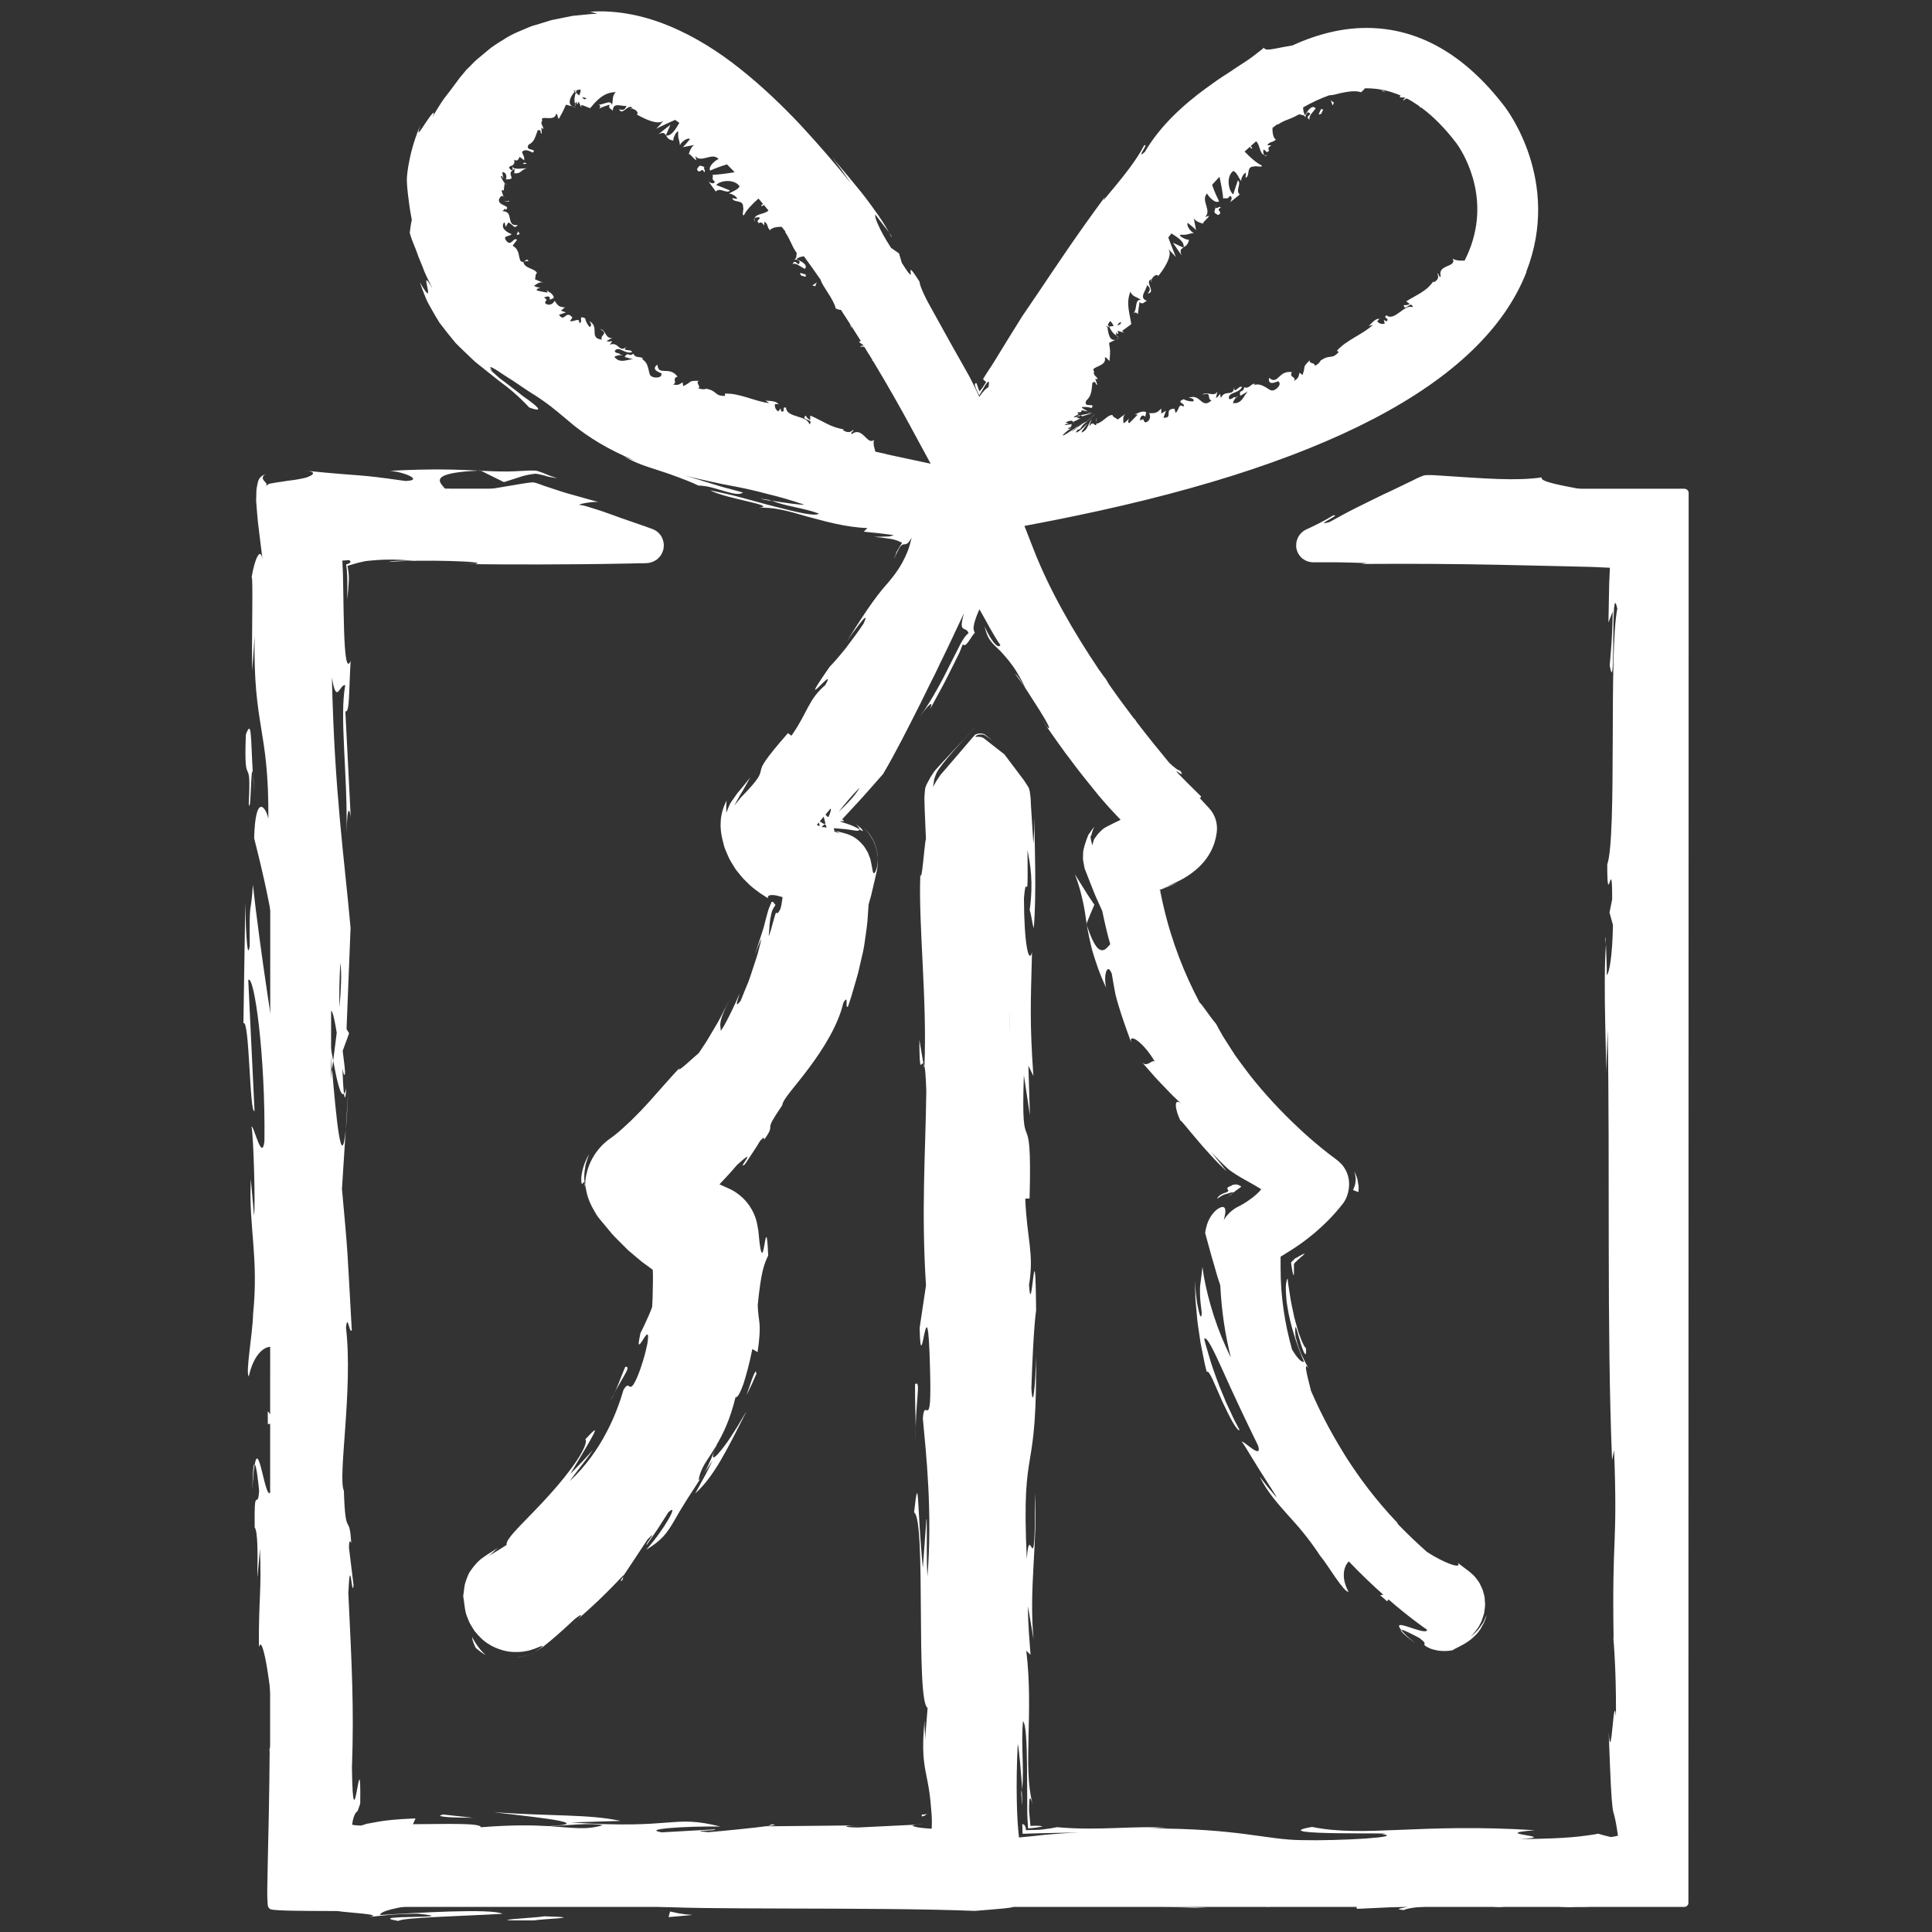 <svg xmlns="http://www.w3.org/2000/svg" id="Layer_1" data-name="Layer 1" viewBox="0 0 240 240"><rect x="0" y="0" width="240" height="240" fill="#333333" stroke="none"/><defs><style>      .cls-1 {        fill: #fff;        stroke-width: 0px;      }    </style></defs><g><path class="cls-1" d="M209.27,60.71h-31.89c-.09,0-.17.02-.25.06-4.16,2.33-8.96,4.51-14.26,6.5-.23.09-.36.32-.32.56.04.24.25.42.5.42h39.15v161.08h-76.76V98.89c0-.11-.03-.21-.1-.3-1.11-1.52-2.21-3.09-3.26-4.66-.19-.28-.65-.28-.84,0-.99,1.49-2.09,3.06-3.26,4.67-.06.09-.1.19-.1.3v130.44H41.13V68.25h39.15c.24,0,.45-.17.5-.42.04-.24-.09-.47-.32-.56-5.31-1.99-10.11-4.18-14.26-6.5-.08-.04-.16-.06-.25-.06l-31.86-.03c-.13,0-.26.05-.36.15-.09.1-.15.22-.15.36l-.03,175.18c0,.13.05.26.15.36.09.09.22.15.36.15h175.18c.28,0,.5-.23.5-.5l.03-175.15c0-.13-.05-.26-.15-.36-.1-.09-.22-.15-.36-.15Z"></path><g><path class="cls-1" d="M207.04,62.13c0-.27,0-.49,0-.68,0-.05,0-.09,0-.13v-.06s0-.03,0-.03h0s0-.02,0-.02c4.55.19,1.26.05,2.28.1h0s0,0,0,0h0c-.02-.07-.05-.17-.06-.17-.02.04,0,.07,0,.09l.09.08-.02-.02-.04-.03s-.11-.09-.07-.05c.05.02,0,.03.08,0-.02.02-.06.02-.08,0-.02-.02,0,0,.03.02l.06.05.03.02h.01s0,.02,0,.02h0c.08.07-.11-.08-.09-.07h0s-.02-.02-.02-.03c-.01-.01,0-.09.02-.05l.04.13v.03s.01,0,.01,0h0c-5.47-.19-1.52-.05-2.73-.09h0s0,.02,0,.02v.06c.01.08.02.16.02.23.02.29.05.51.08.67.06.32.13.41.2.39.13-.04.23-.51.17-.46Z"></path><polygon class="cls-1" points="208.1 97.59 207.91 96.96 208.38 102.19 208.1 97.59"></polygon><path class="cls-1" d="M208.09,130.74c.8-3.13-.13-12.01.16-17.92l.18-.97-.64-2.67c.1,7.18.53,16.51.3,21.56Z"></path><path class="cls-1" d="M206.35,148.42c.31-1.09.27,3.82.1-4.12-.03.4-.05.51-.08.75,0,.72,0,1.7-.02,3.38Z"></path><path class="cls-1" d="M206.37,145.05c-.02-3.49-.26,2.28,0,0h0Z"></path><path class="cls-1" d="M206.54,161.17l-.28-4.6c-.18.96-.23,5.05-.36,3.53.15,4.72.33,3.75.64,1.07Z"></path><path class="cls-1" d="M207.13,165.54l-.12-2.38c-.08.42-.1,1.05.12,2.38Z"></path><path class="cls-1" d="M206.76,158.1l.25,5.05c.13-.67.39-.74-.09-2.32.24.41,0-.59-.16-2.73Z"></path><path class="cls-1" d="M206.89,155.24c.17-2.58.29-5.91.56-1.3-.11-8.8-.67-7.5-.56,1.3Z"></path><path class="cls-1" d="M208.92,132.44l.24-3.45-.27-2.98c.13,1.49-.22,6.65.03,6.43Z"></path><path class="cls-1" d="M206.12,189.83c.17.29.46-1.55.67-1.89l-.2-3.4c-.12,1.75-.23,5.06-.48,5.29Z"></path><path class="cls-1" d="M206.8,187.94l.29,5.08c.04-4.54-.1-5.37-.29-5.08Z"></path><polygon class="cls-1" points="208.02 166.36 207.41 158.01 208.03 167.97 208.02 166.36"></polygon><polygon class="cls-1" points="206.1 209.24 205.7 206.36 206.3 211.49 206.1 209.24"></polygon><path class="cls-1" d="M206.17,222.12c-.33-2.13-.55,2.92-.75.67.06,3.5.34,6.48.59,9.17-.14-2.86-.1-5.9.16-9.84Z"></path><path class="cls-1" d="M206.36,233.41c-.03-.19-.09-.38-.15-.55-.03-.08-.07-.16-.1-.23l-.05-.1c-.02-.19-.04-.38-.06-.57l.03.57.03.09.08.2c.06.15.14.34.22.59Z"></path><path class="cls-1" d="M207,201.68c-.1.39-.37,1.15-.49,4l.48-2c0-.61,0-1.3,0-2Z"></path><path class="cls-1" d="M207.01,203.61l-.02.07c-.01,2.17-.02,3.67-.03,4.32,0-.55.02-1.88.04-4.39Z"></path><path class="cls-1" d="M207.01,201.18c0,.19,0,.32,0,.5.05-.19.06-.31,0-.5Z"></path><path class="cls-1" d="M207.58,179.68c.27,2.99.55,9.21.96,3.19-.33-2.14-.56,1.31-.96-3.19Z"></path><path class="cls-1" d="M207.61,198.69l.11-5.4c-.13.11-.31,1.08-.44-.4l.33,5.8Z"></path><polygon class="cls-1" points="207.76 201.34 207.61 198.69 207.57 200.7 207.76 201.34"></polygon><path class="cls-1" d="M206.82,227.23c.1,1.17.16,2.39.2,3.68.02.81.04,1.67.06,2.57.02-.3.04-.6.06-.9l.05-2.27c.01-1.56.03-3.12.04-4.64-.15-.43-.42-1.76-.4,1.55Z"></path><path class="cls-1" d="M206.95,215.75c0,.16.02.37.03.52.04-.32.05-.57-.03-.52Z"></path><path class="cls-1" d="M183.02,234.2c.16.03.29.06.46.09.04-.03.06-.05.11-.08h-.56Z"></path><path class="cls-1" d="M207.31,225.16c.09-2.32-.02-3.71-.17-5.03.05,1.74.08,3.58.08,5.55.07.19.11.23.09-.52Z"></path><path class="cls-1" d="M201.99,233.72c.6.04,1.25.09,1.92.14.34.02.68.04,1.03.06.16.01.32.02.48.03l.18.03s-.11-.04-.17-.06c0-.01-.11-.02-.21-.03-.1-.01-.19-.02-.29-.03-.4-.04-.82-.08-1.23-.11-.8-.06-1.51-.09-1.73-.03Z"></path><path class="cls-1" d="M206.85,217.05c0-.12-.01-.22-.02-.35-.1.76-.05.67.02.35Z"></path><path class="cls-1" d="M206.85,217.05c.07,1.19.19,2.13.29,3.08-.04-1.41-.09-2.72-.16-3.86-.03.29-.09.58-.13.78Z"></path><path class="cls-1" d="M174.42,237.28c.41-.44,6.51-.86,11.78-.38,5.19-.33,1.79-1.8-2.73-2.62-.16.19-.16.37-5.5.64,1.87.24,11.84.57,7.34.97-7.07.23-5.79-.16-9.23-.39,2.92.55-8.99.81-7.45,1.62l6.2-.29c.12.13-2.13.33-.41.44Z"></path><path class="cls-1" d="M193.64,234.33l2.2-.05c-2.5-.08-4.3-.26-7.59-.6-3.65.22-4.41.38-4.66.53l10.81.06-.75.07Z"></path><path class="cls-1" d="M205.52,234.27c-.06.03-.05.06-.19.09-.13.03-.28.05-.43.08-.3.05-.64.1-.98.15-.69.09-1.4.19-1.97.27-1.13.18-1.64.36-.02.62,1.61,0,2.7-.04,3.48-.08.52-.04.82-.1,1.05-.16.23-.06.39-.13.61-.19.11-.03.24-.06.4-.09.08,0,.17-.04.24-.13.07-.1.05-.24.04-.38,0,.09,0,.18-.02.26-.04.07-.09.13-.17.16-.15.04-.29.01-.41.02-.26,0-.47,0-.64,0-.35,0-.55,0-.64-.02-.18-.02.07-.07.33-.13.27-.06.53-.13.5-.2-.03-.07-.35-.15-1.14-.22.42-.04.79-.07,1.15-.09.09,0,.18,0,.26-.02.08-.03.13-.12.13-.21,0-.18-.01-.35-.02-.52-.02.17-.03.33-.05.49,0,.08-.09.15-.18.15-.09,0-.18-.01-.27-.02-.35-.04-.68-.08-.97-.12.03.01.06.02.09.03h.02s0,0,0,0c.17.06.24.1.04.06-.01,0-.06,0-.08,0-.01.07-.08.13-.16.18-.04,0-.07,0-.11,0-.08,0-.15,0-.22,0-.15,0-.27-.01-.38-.02-.22-.01-.36-.02-.45-.03-.17-.02-.11-.03.08-.04.19,0,.5-.02.82-.04.21,0,.19-.01.26-.02.05,0,.11-.01.15-.02,0-.02.03-.05.03-.07h-.01s-.06,0-.15,0c-.02,0-.05,0-.08,0-.05,0-.11,0-.17,0-.2,0-.42.01-.67.02-.98.02-2.28.06-3.58.09-2.6.07-5.21.13-5.21.13,1.1.03,2.34.05,3.92.04,1.53-.01,3.39-.03,5.77-.05Z"></path><path class="cls-1" d="M209.59,188.43c-.04.32-.08.31-.11.33.06.67.1.93.11-.33Z"></path><path class="cls-1" d="M209.29,192.71c-.07-.76-.26-1.39-.21-3.85.15-2.14.23.01.39-.1-.13-1.48-.35-5.19-.58-.54l.07.74c-.17,4.19-.77,9.58-.84,8.85.44-1.22.75-2.3,1.17-5.09Z"></path><path class="cls-1" d="M208.34,217l.24,8.67.42-4.42-.25.22c.1-4.93-.21-3.87-.4-4.48Z"></path><polygon class="cls-1" points="182.02 233.96 183.17 233.44 178.16 234.17 182.02 233.96"></polygon><polygon class="cls-1" points="170.75 234.02 171.17 233.57 168.19 233.84 170.75 234.02"></polygon><path class="cls-1" d="M113.84,226.66l.88-.13c-.4.04-.67.08-.88.13Z"></path><path class="cls-1" d="M95.85,226.63l-.45.22c.85-.12,1.2-.21.45-.22Z"></path><path class="cls-1" d="M36.37,97.03c.42-3.71,1.06-7.86.56-7.41l-.49,1.14c.09,2.59.03,4.58-.07,6.27Z"></path><path class="cls-1" d="M41.24,132.86c.05-.35.1-.72.15-1.09-.17-.9-.33-1.75-.47-2.51.1,1.08.2,2.31.32,3.59Z"></path><path class="cls-1" d="M43.26,135.48l-.31,4.89c.11-1.1.21-2.67.31-4.89Z"></path><path class="cls-1" d="M114.71,132.14l-.5-2.97c0,4.65.25,2.6.5,2.97Z"></path><path class="cls-1" d="M55.31,234.2c-3.2-.19-5.75-.27-7.99-.29,3.86.28,6.97.7,7.99.29Z"></path><path class="cls-1" d="M107.04,231.83c1.56-.09,2.23-.19,2.18-.3-1.61.08-2.51.18-2.18.3Z"></path><path class="cls-1" d="M38.07,233.9c.56.04,1.12.08,1.69.11,2.34-.08,4.7-.15,7.56-.12-2.85-.21-6.11-.34-9.25,0Z"></path><path class="cls-1" d="M199.42,117.31c.02-.27.04-.59.06-.83-.07-.08-.07.29-.06.83Z"></path><path class="cls-1" d="M178.33,62.85c-.13,0-.28.01-.45.02-.16.01-.33.16-.47.22-.66.35-1.38.74-2.09,1.12.36-.17.84-.42,1.49-.77.16-.09.33-.18.51-.28.09-.05.18-.1.28-.16.18-.17.45-.13.74-.15Z"></path><path class="cls-1" d="M125.4,233.8c2.39-.03.38-.05,0,0h0Z"></path><path class="cls-1" d="M137.03,235.73c-.51.05-.89.12-.95.24.2-.12.53-.19.95-.24Z"></path><path class="cls-1" d="M33.48,217.35c0-.07,0-.13,0-.21-.1.71-.08.59,0,.21Z"></path><path class="cls-1" d="M129,234.03c-.9-.06-1.93-.11-3.06-.14.49.04,1.42.08,3.06.14Z"></path><path class="cls-1" d="M128.52,233.8c.82.02,1.47.03,2.09.05.3-.08.03-.13-2.09-.05Z"></path><path class="cls-1" d="M122.07,233.83c1.37,0,2.64.02,3.87.05-.47-.03-.67-.06-.54-.08-.7,0-1.69.01-3.33.03Z"></path><path class="cls-1" d="M126.91,222.29c-.01.16-.03.34-.05.51.2,2.41.17,1.35.05-.51Z"></path><path class="cls-1" d="M59.67,58.44c-.11,0-.17.01-.27.02.11,0,.25.01.35.02l-.08-.04Z"></path><path class="cls-1" d="M69.23,59.41c-.25-.09-.5-.17-.74-.25-.13-.05-.2-.06-.38-.14-.18-.08-.36-.16-.54-.23-.25-.09-.49-.18-.73-.26-.24-.08-.49-.08-.73-.08-.24,0-.48,0-.72.02-.2.01-.4.02-.59.03-.6.04-1.16.06-1.72.07-1.1.01-2.16-.03-3.33-.09l2.84,1.41,2.07-.66c.28-.1.83-.24,1.32-.31.25-.04.51-.1.76-.05l.74.16.58.17c.17.05.27.05.41.08l.77.13Z"></path><path class="cls-1" d="M115.08,188.73l-.44,6.03c-.72-7.28-.47-12.54-1.09-6.88,1.53.85.16,23.44,1.68,24.28l-.32,3.97c.01-1.14-.08-1.32-.06-2.45-.36,3.86-.09,5.29.25,7,.17.85.36,1.78.49,3.11.04.5.09,1.08.15,1.77.03.46.03,1.02,0,1.61,0,0-.02,0-.03,0-.94-.06-1.67-.14-2.01-.24-.11-.05-.41-.09-.33-.14.01-.01.04-.02.08-.04.04-.01.12-.02.13-.04.06-.02.15-.05.26-.07,0,0-.05,0-.13.02-.04,0-.09.01-.15.02-.14,0-.3.02-.47.02-.73.04-1.69.08-2.66.13-1.93.09-3.87.19-3.87.19-2.25-.03-1.7-.29.54-.27l-11.8.12.09-.04c-1.68.24-5.5.61-7.36.77-3-.22,1.5-.16.74-.35l-6.53.37c-2.66-.4,2.75-.78,7.26-.72-6.1-1.52-5.42.38-18.58-.51l6.17-.19c-3.98-.87-8.79-.55-15.76-1.09,1.65.28,13.96,1.36,6.87,1.74-2-.12-4.63-.17-8.46.14-.04-.54-3.77-.41-8.44-.38l.32-.72c-2.53.1-3.69.25-4.59.4-.45.08-.84.16-1.3.24-.06.01-.12.02-.18.03l-.09.02-.04.02s-.1.04-.16.06c-.11.04-.25.08-.42.12-.47-.01-.84-.05-1.1-.1.1-.74.25-1.18.43-1.44.04-.07.09-.12.14-.17l.07-.06.04-.03.04-.11c.1-.29.19-.55.29-.81.11-9.02-.89,6.23-1.03-4.45.27-7.5-.02-12.76-.45-21.74.25-5.25.44.92.65-.96l-.57-4.65c.01-1.14.19-.77.28-.58-.22-3.92-.72-.32-.91-6.49-.79-1.66,1.16-12.65.26-20.28.2-1.88.44.91.72.33-.59-10.47-.43-8.97-1.22-17.56l.47-7.32c-.54,5.38-1.18-1.49-1.7-7.51-.26,1.91-.49,3.54-.6,4.63l-.39-9.61c.12-1.16.36-.19.66,1.38-.06-.65-.12-1.28-.17-1.76.27-3.43.68-1.65,1.08.81-.15,1.17-.3,2.33-.44,3.46.44,2.37.92,4.59,1.34,4.1-.08-.62-.15-1.83-.19-3.15.12.62.22,1.02.3.73.08-.33-.08-1.33-.27-2.9l.8-2.18-.32-.53.5-12.57c-.81-8.99-1.99-16.81-2.32-31.09.59,3.54.96.76,1.66.95-.74,3.89.31,11.05.16,18.45.08-3.86.41-3.01.52-2.03l-.67-13.19c.57.3.43-2.8.66-6.25-.52,1.21-.72-.82-.82-3.87-.05-1.52-.07-3.31-.1-5.06-.02-.65-.03-1.3-.04-1.91-.02-.58-.05-1.12-.07-1.62.33-.02.61-.04.86-.06.26.2.18.4-.39.53.06.37.11.83.13,1.38.01.28.02.58.02.93,0,.6,0,1.26-.01,2,.07-.64.13-1.23.16-1.8.03-.32.04-.55.04-.8,0-.5-.07-.98-.17-1.53.37-.11.72-.21,1.06-.31.2-.06.41-.11.65-.16l.36-.08.19-.04.28-.03c1.6-.17,3.37-.24,5.67,0-1.6,0-2.46-.05-3.09.14,3.74-.34,12.87-.07,10.72.26h-1.6c5.31.07,13.39.08,20.34-.06.43,0,.86-.02,1.29-.03.21,0,.42,0,.63-.01h.31s.16-.01.16-.01h.08s.04,0,.04,0l.32-.03h.02s.17-.04.17-.04c.29-.07.6-.22.85-.4.38-.31.62-.67.75-1.11l.04-.16.02-.08c.06-.6.02-.17.03-.31h0s0-.09,0-.09v-.08c0-.08-.03-.28-.06-.41-.18-.68-.45-.93-.78-1.22-.17-.13-.37-.23-.56-.31l-.12-.04-.28-.1c-.18-.07-.37-.13-.55-.2-1.44-.52-2.8-.95-3.9-1.37-1.12-.41-2.07-.73-2.8-.94-.72-.24-1.22-.36-1.45-.34-.04-.16,1.72-.43,2.37-.38-1.21-.3-2.4-.67-3.62-1-.61-.16-1.2-.37-1.8-.56l-.9-.3-.45-.15-.54-.2c-.28-.08-.53-.2-.81-.22-.29.01-.57.05-.85.09-.29.04-.53.08-.76.12l-.71.12-2.85.48-5.7.96c1.67-.82-4.73-2.78,4.07-3.23-2.53-.12-5.65-.26-10.98.03,1.72.12,4.3,1.19,1.94,1.26-6.47-.92-4.48-.49-12.48-1.28,1.32.09,1.23.45.33.79-.19.08-.57.17-.97.24-.4.08-.84.15-1.31.2-.48.05-.93.16-1.45.21-.24.04-.48.08-.73.13-.24,0-.54.12-.68.38.06-.18.04-.3-.02-.4-.07-.11-.2-.21-.29-.33-.19-.24-.29-.61.52-.92,0,0-.17.07-.46.21-.15.06-.32.14-.5.34-.18.2-.29.46-.33.75-.05.3-.14.57-.15.95,0,.38-.02.78-.03,1.19.05.86.15,1.77.22,2.64.32,2.56.63,5.13.63,5.13-.23-2.54-1.07-.45-1.43,1.83.25-1.06-.02,8.79.1,11.5l.29-4.31c-.19,11.48,1.77,11.34,1.71,22.73-.26-1.38-1.61-3.41-1.77,2.39.65,2.65,3.11,11.75,3.61,21.83l-.37,1.93.42,7.73c-.97-4.81-3.02-18.32-3.81-25.7-.29,4.29-.44,1.2-.4,7.63-.35,2.27-.53-3.51-.55-5.4l-.23,14.98c.76-.67.76,11.45,1.38,10.88l-.78-16.27c.75-.66,2.14,9.41,2.01,20.02-.3,2.7-1.34-2.02-1.6-1.8.26,1.38.49,10.07.31,11.05l-.4-4.5c-.29,5.91,1,9.64.28,16.74-.05,2.45-.97,7.32-.53,7.74.86-4,3.53-4.78,4.18-2.11-.06.86-.83,12.87-1.25,15.66-.68,4.04-1.61-6.06-2.19-2.62.21.15.46,2.38.54,3.31-.18,2.57-.64-1.07-.55,4.53.77.93-.07,11.37.65,2.64.22,5.47-.16,5.81-.13,12.24.5-2.04,1.68,5.77,1.9,11.25-.19-.32-.45.91-.56,1.5-.04,5.61-.14,9.91-.24,14.13-.02,1.11-.04,2.22-.06,3.34,0,.58.01,1.15.05,1.7,0,.28.16.58.44.65.27.06.55.06.83.09,1.14.08,2.46.07,3.71.09,1.19,0,2.42.01,3.73.02.96.19,6.01.41,3.86.74,1.5-.14,2.88-.39,6.11-.41,6.24.66-7.19.1-2.43.9.41-.44,8.34-.61,12.93-.89-1.41-.69-10.61-.13-15.21.15-.02-.95,7.99-1.94,18.91-2.38,8.68-.24,3.77.61,5.27.48,16.31.17,13.9-1.66,27.44-.97,5.37.6.24,1.2,1.43,1.64-7.08.23-10.86-.38-15.66-.36l5.9.29c-2.25.2-6.97.35-9.55.18,4.5.54,27.56.1,40.15.61,2.24-.2,6.1-.41,4.27-.65l-3.98.08c-3.66-.49,7.49-.67,2.45-.9,5.34-.34,11.33-.88,18.85-.61l1.41.69c-.16-.2-4.92-.41-7.03-.2,3.13-.31,11.53.93,14.97.03l-5.27-.48c5.36-.35,11.99-1.08,18.66-.86-3.03-.68-1.54.08-6.27-.72,4.11.99-17.05-.04-10.45,1-4.86-.92-8.41-.39-14.76-1.18.2.23,2.25.43-3.34.32-.25.07-.85.15-1.23.2-.17,0-.23-.01-.38-.02.11,0,.2.02.31.03-.24.03-.26.04.11,0,1.33.1,2.41.22,2.85.35-2.78.52-11.67.51-14.68.78-3.32-.11,1.39-.26-.42-.5l-4.49.4c-.45-.5-8.82-.84-1-1.13l-7.04-.02c-4.14-.28-9.85-.4-13.36-.18-3.32-.11-8.39.56-5.49.16l-11.04.31-.1-.13c-10.89-.06-22.42.84-34.88-.08-2.36.06-2.41.15-3.4.16-.11-.03-.16-.15-.14-.25,0-.11,0-.22,0-.33,0-.23,0-.46,0-.71.02-1.1.04-2.3.06-3.63l.44-1.2c-.15-4.71.44-14.14-.02-16.16,1.18-5.08.26-22.85.47-31.13l-.57-.31c.03-5.7-.13-11.16-.35-18.24l-.5.43c-.41-6.1.36-15.68.31-25.33.19.66.14,3.1.02,4.83,1.14-11.53-.82-24.32,0-34.77-.18-2.6-.12-4.49,0-6.32,0,.24.01.46.03.65,0-.27,0-.66,0-1.07.09-1.15.17-2.34.27-3.62-.12,1.09-.22,2.14-.27,3.04-.01-2.01-.07-5.06-.2-8.04l.54-1.27c0-.24,0-.44-.02-.69.2-2.93-.26-2.36-.66-.79-.09-1.5-.2-2.88-.33-3.95.87-2.38-.29-7.84.64-11.09-.23-1.01-.31-4.76-.46-8.46l-.03-.69-.03-.4c-.02-.26-.05-.51-.07-.76-.03-.26-.05-.52-.08-.77-.02-.24-.12-.55.08-.7.74-.19,1.41-.32,1.64-.57.11.12.71.18-.38.19.62.03.99.06,1.94.08.83.01,1.65.03,2.46.04,1.62,0,3.2-.03,4.69-.16l1.41.69,7.27-.92c4.42.42,6.25.67,1.86,1.19,3.03-.23,5.04-.35,6.57-.43.77-.03,1.41-.06,2.01-.09.18-.01.35-.02.53-.03.18-.03.32.1.48.15.69.32,1.44.66,2.42,1.11,1.07.45,2.42.97,4.26,1.64l-.59.22c.75.33,1.64.67,2.56,1.01.46.17.93.34,1.41.52.47.15.94.31,1.4.46.46.16.91.31,1.34.45.21.08.42.15.62.22.1.04.2.07.3.11l.15.05.07.03h.04s.02.02.02.02h0c.57-1.4.16-.39.28-.7h0s0,0,0,0c0,0,0,0,0,0,.01,0-.02-.03-.01-.06,0-.01,0-.03.01-.03v.07s0,.07,0,.07v.02s0,0,0,0h0s0,0,0,0c0,.02,0-.17,0-.09h0s0,0,.01,0c0-.01-.02.01.03-.02,0-.01.09,0,.03,0l-.12.02h-.03c-.08.73.11-.98.09-.8h0s0,0,0,0h0s-.01,0-.01,0h-.06s-.11-.02-.11-.02c-.15-.02-.28-.04-.4-.06-2.68-.31-8.31-.41-15.27-.45-7.54-.03-16.52-.06-25.21-.1-.02,1.98-.03,3.96-.05,5.91-.02,1.39-.05,2.76-.07,4.1-.06,2.62-.13,5.14-.23,7.49,1.31-3.59-.59,8.59.43,9.33-.31,1.08-.48,3.65-.75.66.3,9.43-.49,14.17.36,20.69-.31,1.08-.45-2.02-.64-1.06.07.76.27,3,.08,3.98-.18.96-.26-1.38-.39-2.87.05,9.64,1.01,10.61,1.9,11.31-.42,4.88-.36,7.32.22,10.85-.29,1.7-.6,4.54-.7-1.45-.04,3.37-.43,20.58.29,20.92-.18,1.06-.05,4.71.03,5.6-.04,7.56-.11,8.22-.04,15.65l.12-2.06c.87,2.93.19,6.17.3,12.15l-.09-.17c-.62,13.72.3,5.92-.41,19.46l.54-.74c.58.63.41,3.63.15,7.45-.13,1.91-.28,4.03-.38,6.16-.05,1.07-.08,2.13-.08,3.18,0,.52,0,1.04.01,1.55.02.6.04,1.2.06,1.78,0,0,.02-.23.05-.58.01-.17.03-.37.05-.58.02-.17.04-.35.06-.53.08-.71.15-1.42.15-1.42.04.42.06.88.05,1.36,0,.44-.02,1.08-.06,1.74-.07,1.32-.21,2.81-.37,4.51,1.13.13,2.28.27,3.42.41.63.07,1.26.14,1.89.21.15.02.36.03.46.05l.33.05c.22.03.44.07.66.1,1.74.26,3.35.47,4.66.52.94.1-1.48.16-2.79.24,11.28.68,1.46-.71,9.87-.87,1.55.38-2,.97,3.66,1.04,2.82.31,16.41-1.24,24.13-.51-1.7-.29-3.39-.59.51-.81,5.99-.1,16.18,1.11,21.59.18.76.08,1.05.16,1.08.23,1.05-.04,2.41-.1,3.91-.16,2.09-.05,4.38-.11,6.65-.16-.04-1.37-.07-2.74-.11-4.04-.02-.64-.04-1.26-.06-1.86-.02-.46-.05-.9-.07-1.32-.09-1.58-.2-2.87-.34-3.61,1.86-4.23-.91-28.44.81-28.34l-.09-14.07.18.37c.11-8.99-.3-12.18-.71-15.34.12-2.08.28-.56.37-.39.35-13.14.27-14.45-.58-25.47l.56-1.15c-.32-2.99.87-19,.22-31.89.06.13.17.39.25,1.42-.05-1.2-.09-2.44-.11-3.7,0-.6-.01-1.2-.02-1.81v-.48c0-.17.15-.28.23-.42.37-.52.69-.93,1.02-1.34l.12-.15c.03-.05.12-.12.2-.11.2,0,.27.23.37.37l.56.91.07.15.03.07v.03s.06.08.06.08l.2.34c.06.13.01.28.01.41v.2s-.03.42-.03.42c0,.31-.02.63-.03.94-.02.62-.04,1.24-.05,1.85-.07,2.44-.11,4.74-.11,6.83,0,4.18.22,7.49.88,9.22l.5,9.57c.16-12.38.88,1.84,1.22-3.25.12,4.87-.61,12.59-.72,6.61l.1-.94c-1.06-2.2-.37,15.39-1.09,15.05.05,24.37-.53,48.11-.58,70.94l.82-2.63-.05,7.96c-.19,2.09-.64,2.8-.61-2.87-.11.71-.15,1.63-.13,2.62,0,.49.02,1,.05,1.51.03.58.07,1.15.1,1.71.16,2.97.41,5.14.52,5.43.14-.01.17-.02.19-.03,5.27.12,6.31.27,5.3.42-.98.15-4.07.3-6.29.4-.09-1.74-.15-2.81-.16-1.15v1.3s6.15-.05,6.15-.05l-1.63-.1c.74-.05,1.4-.09,2-.13.15-.01.29-.02.43-.03.09-.01.19-.02.28-.03.18-.02.35-.04.51-.06.67-.08,1.27-.15,1.98-.22,1.41-.13,3.2-.2,6.61-.18,4.32.16,2.22.51,3.92.54-.01.06.56.09,2.61.02l10.03.07-4.01-.65c4.45-.32,9.43.03,4.8-.7,3.4.57,12.75.67,21.78.67,4.51,0,8.94-.02,12.51-.02,1.78,0,3.35.01,4.6.02.62.01,1.17.02,1.63.03.49.02.88.04,1.16.05,1.97-.1,3.84-.19,5.69-.25-.04-1.68-.08-3.38-.12-5.1-.02-1.32-.04-2.67-.05-4.05-.02-2.61,0-5.35.02-8.31-.13,1.89-.86,3.03-.78-3.54,1.51,2.4.65-12.02,1.74-17.33-.72,4.74-.18-18.67-1.2-11.23.12-5.48.56-.33.92-4.49-.58-13.04.38-28.74.18-44.86-.2-.25-.5,2.45-.79-1.01l.99-8.51c-.1-3.18-1.14-2.93-.45-8.75-.17.82-.42,2.05-.48-.09.23-7.46.3-14.99.31-22.57-.03-8.18-.07-16.41-.1-24.65-4.87.02-9.74.03-14.62.05-4.28,0-8.55-.01-12.82-.06-4.27-.05-8.54-.13-12.79-.26h-.4s-.2-.02-.2-.02h-.1c0-1.41,0,1.92,0,1.57h0s0,0,0,0h0s0-.04.04.07c0,.04-.01-.03-.02-.05l-.03-.1c-.02-.09.02.1.02.08h0s0,0,0,0h0s0,0,0,0c0,.01,0-.02,0,.02-.01.03-.11.04,0,0l.09-.05c-.43-1.39.6,1.89.5,1.55h.01s.02-.01.02-.01l.05-.02.19-.07.76-.27,3.06-1.07c2.02-.78,4.06-1.53,6.06-2.39-4.19,1.57-1.51.28,1.52-1.24-2.01.91-.17-.45-.68-.49,0,0,.78-.36,1.94-.9.15-.07.3-.14.45-.21.1-.04.2-.08.3-.13.11-.04.21-.1.32-.13.12-.02.24.01.36.02.13.01.27.02.4.03.2.01.41.02.61.03.41.02.83.05,1.25.07l6.71.37c2.45-.74,14.4-.05,15.8-.76l-4.25.13c5.65-.84-7.91-1.86-7.09-2.94-3.17.48-7.34.12-12.02-.18-.29-.02-.59-.04-.88-.06l-.53-.03c-.21-.01-.42-.02-.62-.01-.21,0-.42,0-.62.05-.2.06-.39.15-.58.23-.19.07-.39.18-.59.28l-.45.22c-1.09.51-2.17,1.07-3.31,1.58-1.12.53-2.24,1.11-3.38,1.66-1.14.56-2.26,1.2-3.4,1.81-2.19.62,1.67-1.03.45-.82-.56.34-1.16.68-1.83,1.02-.34.17-.69.34-1.07.52l-.29.13-.3.15-.03.02-.07.04-.03.02s-.11.08-.16.12c-.13.1-.25.22-.35.35-.23.29-.28.47-.37.71-.08.23-.09.46-.09.71v.18s.02.09.02.09h0c.04.14-.08-.27.08.31h0s0,.01,0,.01l.03.08.05.12c.07.15.16.3.27.44.1.13.24.28.34.35.1.07.21.14.32.2.22.13.46.19.71.23l.19.02c.07,0,.13,0,.13,0h.09s.18,0,.18,0c.25,0,.5,0,.76,0,.52,0,1.07,0,1.65,0,1.17.01,2.47.05,3.94.1l-.67.11c6.73-.05,11.89,0,16.94.1,2.52.06,5.02.11,7.66.17,1.32.03,2.68.06,4.1.1.69.03,1.42.07,2.18.1-.03.6-.06,1.26-.09,1.98-.03,1.5-.06,3.11-.09,4.83l.53-1.38c-.07,4-.24,4.84-.37,6.71.81,4.59.05-11.23.94-7.05-1.08,5.3-.02,28.18-1.25,31.77,0,6.15.62-1.8.61,4.34l-.33,1.63.43,1.55c-.07,4.03-.49,6.06-.77,6.21.03-.98-.08-2.78-.1-3.83-.39,5.23.13,14.74,0,16.53l.21-5.91c.31,16.78-.13,37.27.55,53.48l.25-1.23c.46,12.38-.28,9.92-.06,23.51l-.06-.49c.25,2.72.38,6.35.35,10.07-.29-3.43-.57,6.46-.9,1.96.23,6.27.33,8.13.47,9.26.07.65.15.71.25,1.17.11.43.24,1.04.43,2.4-.16.05-.48.11-.87.17,0,0-.43-.1-.85-.21-.38-.1-.75-.21-.75-.21-.25.05-.41.09-.71.13-.31.04-.59.08-.87.12-.55.07-1.08.14-1.73.19-1.29.11-3.05.19-6.44.24,5.57-.36-4.33-.63,1.9-1.11-14.24-.91-21.15.92-27.69-.41-6.54,1.15,12.33.64,8.66.89,3.07.38-5.4.86-9.87.75-4.55-.03-7.74-1.47-19.18-1.45,1.14,0,1.22-.08,2.35-.08-4.28-.29-8.39.4-13.65-.08-.47.11-.99.19-1.47.24-.26.05-.54.08-.82.09-.56.03-1.07.01-1.54.05-.04-.45-.15-.74-.47-.76l.04,1.2,2.79-.08,4.3-.08c-1.4.05-2.77.15-4.19.27-1.01.11-2.05.24-3.35.35-.06-.59-.12-1.26-.17-1.99-.02-.37-.04-.76-.06-1.15-.01-.49-.03-.99-.04-1.5-.04-2.09-.01-4.4.12-7,.18.76.42,3.68.55,5.69.26-2.87-.17-5.52.1-8.49.37.35.47,2.62.5,5.61,0,1.49.02,3.17.03,4.87v1s.03.64.03.64c.02.42.04.83.07,1.19.7-.05,1.33-.13,1.81-.24-.36-.11-.88-.1-1.51-.06-.03-.36-.07-.74-.1-1.08-.02-.18-.03-.36-.05-.52,0-.09-.01-.17-.02-.25,0-.17,0-.32,0-.47,0-1.15.08-1.58.43-.42-1.23-4.61.15-11.28-.78-19.03l.53.51c-.08-1.23-.34-3.77-.32-6.03l.69,4.09c-.59-6.28.52-12.1.19-18.12.02,12.6-.64,2.83-1.03,8.16-.71-15.54,1.39-8.94,1.14-26.34.08,2.36-.32,8.85-.57,5.16.11-3.31.31-7.69.59-9.72-.11-11.53-.55,1.77-.88-3.14.65-3.93-.26-5.66-.47-10.72l.54-.04c.35-13.14-1.13-3.48-.71-15.31l.75,5-.19-6.17.62,1.27c-.46-6.71-.34-8.8-.17-15.37-.38,1.53-.98-.86-1-6.68.32-3.97.52,2.22.44-6.03.34,1.86.76,3.9.27,7.49.18.37.34,1.84.51,2.22.37-4.27.08-10.74.08-13.73-.02,1.15-.05,2.52-.13,3.23l-.29-4.56-.04-.83c0-.3-.06-.59-.09-.88l-.03-.22s.01-.08-.04-.1l-.02-.11c-.02-.15-.09-.28-.17-.4l-.48-.74-2.43-3.23-2.58-2.02c-.21-.14-.49-.17-.66-.17-.16,0-.26,0-.32,0-.09,0-.07-.08.12-.18.17-.1.61-.16.92-.06.3.19.66.45,1.02.69-.27-.21-.53-.41-.79-.61l-.19-.15c-.07-.03-.12-.05-.2-.07-.15-.03-.34-.05-.51-.02-.17.02-.34.07-.45.13-.13.14-.26.29-.39.44-.26.3-.51.6-.78.91-.52.61-1.06,1.24-1.67,1.95-.3.35-.61.71-.94,1.09-.17.19-.34.39-.51.59-.17.24-.34.49-.51.75-.11.2-.28.48-.44.77.07-.35.1-.61.15-.93.06-.23.15-.49.3-.83.16-.31.4-.64.76-1.11.36-.47.85-1.05,1.51-1.8.34-.37.71-.79,1.13-1.26.21-.23.44-.48.68-.73.12-.13.24-.26.37-.4l.19-.2s.07-.08.1-.1l.09-.03c-.11-.01-.24.19-.36.3l-.36.39-.72.77-1.43,1.54-1.41,1.52-.69.76c-.23.26-.43.63-.64.93-.19.4-.45.76-.59,1.18-.07.21-.08.43-.1.65l-.05.66.03,1.21.03.78.13,3.12c-.19.76-.53,5.85-.69,4.37-.26,6.32.85,15.5.51,23.87.09.44.17,1.31.23,3.09-.1,7.87-.64,14.84-.04,24.17l-.79,5.29c.18,7.31.99-7.17,1.29,5,.25,8.61-.67,3.22-.89,6.24.4,4.28,1.21,11.73.57,19.64-.15-2.62-.03-4.67-.09-7.12ZM68.37,226.87c1.75-.11,5.23-.46,6.5-.14-1.99.62-3.53.32-6.5.14ZM42.28,119.59c.18,1.3.09,3.31-.11,5.57-.04-1.64-.02-3.51.11-5.57ZM99.2,234.25c-.07.01-.13.02-.19.03-3.89-.21-2.51-.13.19-.03ZM107.29,234.48c.81-.08.76-.15.41-.23-.56.14-2.38.15-4.45.11.57.14,1.62.24,4.04.12ZM143.94,231.5l-1.57-.14c3.55-.16,2.56-.01,1.57.14Z"></path><path class="cls-1" d="M43.02,135.12c-.09.49-.19.63-.29.75.09.69.2.7.29-.75Z"></path><path class="cls-1" d="M114.8,132.69v-.27c-.03-.15-.06-.23-.09-.28l.09.55Z"></path><path class="cls-1" d="M31.35,185.1c.08-1.66.18-2.59.28-3.21-.13-.09-.24.67-.28,3.21Z"></path><path class="cls-1" d="M150.15,233.56l-5.18.14c2.51-.03,3.4.09,4.67.18-.11-.13-1.1-.31.52-.32Z"></path><path class="cls-1" d="M195.11,236.91c.76-.07,1.61,0,2.35-.07l-.21-.25c-3.23.02-5.48.22-2.15.33Z"></path><path class="cls-1" d="M154.94,235.36c.41.46,3.66.3,7.29.22h-.64c1.07-.64-2.8-.43-6.65-.22Z"></path><path class="cls-1" d="M163.07,235.56c1.12-.02,2.26-.03,3.35-.01.43-.26-1.36-.05-3.35.01Z"></path><path class="cls-1" d="M117.55,234.18c1.72.12,1.08-.58,2.05-.4,1.92-.58-11.47.7-2.05.4Z"></path><polygon class="cls-1" points="157.88 236.86 156.58 236.3 154.55 236.75 157.88 236.86"></polygon><path class="cls-1" d="M129.23,236.45l5.8.16c-.09-.09.65-.15,1.55-.19-3.57-.02-7.49-.13-7.35.04Z"></path><path class="cls-1" d="M136.58,236.41c1.86.01,3.63,0,4.67-.09-1.01,0-3.17.02-4.67.09Z"></path><polygon class="cls-1" points="149.95 237.03 148.24 236.91 144.14 236.87 149.95 237.03"></polygon><path class="cls-1" d="M66.89,236.34l-6.33.16c-.64.19,1.08.31,3.44.23,1.51-.13,3.86-.21,2.89-.4Z"></path><path class="cls-1" d="M86.03,237.88c-1.71-.12-1.83-.24-2.79-.43l-.19.7,2.98-.27Z"></path><path class="cls-1" d="M67.58,238.05c-.63.19-9.18.56-1.16.51.64-.19,6.98-.35,1.16-.51Z"></path><polygon class="cls-1" points="33.26 175.31 33.27 176.92 34.42 176.69 33.26 175.31"></polygon><path class="cls-1" d="M30.54,91.27c-.28,7.5.71,1.78.36,8.56.27,1.76.28-5.54.51-3.73-.28-4.53-.12-6.9-.88-4.82Z"></path><path class="cls-1" d="M31.42,96.09c.04.73.1,1.49.17,2.31-.07-1.31-.13-1.93-.17-2.31Z"></path><polygon class="cls-1" points="195.98 63.46 200.81 63.7 197.69 63.32 195.98 63.46"></polygon><path class="cls-1" d="M205.24,62.61l1.14.73,2.9-.66c-1.09.03-3.2.1-4.03-.07Z"></path><path class="cls-1" d="M54.98,225.4l-.37.18c.75.19,1.88.2,4.14.23l-3.77-.41Z"></path><path class="cls-1" d="M114.51,225.4v.24s.15,0,.31-.08c.16-.08.33-.24.33-.24,0,0-.16.06-.32.08-.16.02-.32,0-.32,0Z"></path><path class="cls-1" d="M113.67,171.95c-.03,2.24.12,4.87.09,7.12-.12-4.88.73-7.73-.09-7.12Z"></path></g></g><g><path class="cls-1" d="M189.61,33.74c4.38-11.25-2.43-20.15-2.71-20.52-4.95-6.47-10.72-9.75-17.15-9.75-2.98,0-6.04.73-9.19,2.17-.75.14-1.54.27-2.15.4-.8.16-1.38.18-1.38-.13-.45.39-.96.76-1.49,1.17-.53.4-1.14.77-1.76,1.18-.61.42-1.26.85-1.94,1.28-.68.44-1.34.94-2.05,1.44-2.77,2.03-5.64,4.6-7.58,7.9-1.26,1.11.67-1.29-.1-.79-.91,1.75-2.31,3.56-5.05,6.82l.2-.45c-3.56,4.81-5.9,8.36-8.38,12.04-.62.92-1.26,1.85-1.91,2.81-.61.99-1.25,2.01-1.92,3.09-.33.54-.68,1.1-1.03,1.68-.18.29-.36.58-.54.88l-.17.27-.13.2c-.36.53-.71,1.09-1.06,1.65,0,0,.08.12.18.21.1.1.21.16.21.16-.39.64-.62.94-.79,1.11-.02.02-.04.04-.06.06-.02-.05-.04-.11-.06-.16-.04-.1-.07-.2-.1-.3-.06-.18-.12-.36-.2-.57-.22,0-.25.17-.11.54.07.18.17.4.29.64.03.06.06.12.09.19l.05.1s.03.08.05.03c.07-.12.14-.24.21-.36.28-.49.56-.98.75-1.19.19-.21.31-.18.15.56-.21.1-.44.32-.69.62-.13.15-.26.32-.39.51-.02.02-.03.06-.05.06l-.05-.11-.1-.22c-.07-.15-.14-.29-.21-.45-.28-.59-.58-1.18-.89-1.78-.36-.65-.74-1.32-1.12-1.99-1.22-2.13-2.37-4.26-3.33-5.97-.97-1.71-1.65-3.08-1.73-3.79-2.37-3.75.18,1.43-2.19-2.32l-.35-1.18-.99-.69c-.79-1.22-1.31-2.19-1.61-2.89-.32-.69-.41-1.11-.33-1.24.4.59,1.24,1.59,1.68,2.21-.45-.84-1.07-1.8-1.78-2.77-.7-.98-1.45-1.99-2.22-2.9-1.3-1.62-2.53-2.99-3.07-3.67.24.32.67.89,1.11,1.48.62.88,1.24,1.76,1.24,1.76-1.9-2.38-4.03-4.82-6.28-7.26-2.28-2.42-4.76-4.79-7.46-6.94-2.7-2.15-5.67-4.04-8.86-5.35-3.18-1.33-6.63-2-9.84-1.76,0,0,.06.01.15.03.09.01.21.05.33.09.24.08.48.15.48.15-.6-.03-1.16.05-1.67.1-.51.05-.99.1-1.43.14-.87.16-1.61.34-2.27.46-.33.05-.63.15-.91.24-.28.09-.55.17-.81.25-.51.18-1.02.26-1.48.48-.92.42-1.96.74-3.16,1.55-.62.38-1.34.8-2.06,1.44-.37.31-.77.64-1.2,1-.42.36-.81.82-1.27,1.27l.22-.31c-.32.41-.67.84-1.06,1.29-.35.47-.72.96-1.1,1.48-.38.52-.8.99-1.21,1.63-.39.59-.76,1.19-1.1,1.81.52-1.21-.24-.23-.88.74-.32.48-.62.95-.75,1.09-.14.15-.16-.06.14-.89-1.02,2.44-1.31,4.07-1.51,5.14-.17,1.08-.2,1.61-.17,2.05.02.43.05.75.12,1.39.1.64.16,1.6.49,3.25,0,0-.11.39-.15.78-.05.4-.11.8-.11.8.3,1.13.64,1.69.95,2.61.14.46.4.98.67,1.69.24.73.69,1.57,1.24,2.7-1.02-1.79-.84-1.02-.68-.25.16.75.29,1.5-.93-.59.23.65.47,1.27.71,1.88.23.61.58,1.13.86,1.66.3.52.59,1.04.9,1.51.34.45.68.88,1,1.29.33.41.65.81.97,1.19.34.35.69.68,1.02,1,.33.32.65.63.97.93.31.31.62.58.95.82,1.28,1,2.37,1.93,3.44,2.7,1.04.82,1.94,1.68,2.79,2.58,1.18.42,1.3.27.87-.14-.21-.21-.56-.48-.99-.8-.22-.15-.45-.32-.69-.49-.24-.19-.48-.38-.73-.58-.5-.38-1.02-.78-1.49-1.14-.24-.18-.47-.35-.68-.51-.2-.18-.38-.34-.54-.48-.64-.57-.9-.82-.35-.42-.72-.9.15-.37,1.53.57.71.44,1.55.99,2.37,1.56.82.57,1.68,1.05,2.33,1.53,1.35.93,2.4,1.88,4.01,3.21,1.63,1.26,3.86,2.81,7.72,4.39-.76-.33-.85-.27-1.6-.61.69.38,1.39.69,2.12.98.73.28,1.48.5,2.25.76.77.25,1.55.51,2.36.82.81.31,1.65.62,2.51,1.04,1.12,0,2.28.42,3.28.71,1,.28,1.83.49,2.25.15,0,0-.46-.12-1.14-.31-.68-.18-1.6-.42-2.5-.71-1.81-.55-3.62-1.11-3.62-1.11,1.04.29,2.07.52,3.14.75.54.11,1.08.23,1.64.35.56.11,1.14.21,1.73.33,1.19.23,2.45.52,3.83.89,1.39.33,2.89.76,4.56,1.33-.57.03-2.66-.27-4.08-.51,1.93.76,3.87.87,5.88,1.61-.4.38-2.64-.14-5.35-.84-1.36-.33-2.82-.77-4.23-1.14-1.42-.38-2.79-.68-3.93-.91,2.01,1.08,8.54,1.89,6.04,2.18,1.77-.14,3.72.4,5.94,1.06,2.23.59,4.74,1.34,7.56,1.45l-.47.45c.44.04,1.12.11,1.89.19.38.04.79.09,1.2.15l.38.05c.1.01.2.03.29.05,0,0-.1.02-.25.06-.16.03-.24.11-.7.1-.76.02-1.51.04-1.51.04.57.04,1.13.11,1.68.2l.41.06c.1.02.2.04.3.06.39.1.72.23.97.36.23,0-.05.28-.12.43l-.29.47c-.08.14-.16.28-.21.41-.02.06-.05.12-.06.19v.05s-.07.15-.07.15l-.12.36c.26-.63.25-.58.31-.71.06-.12.11-.22.15-.31.09-.19.18-.33.25-.44.16-.22.29-.31.42-.34.13-.03.24,0,.39-.06.15-.06.34-.23.65-.77-.15.62-.32,1.22-.51,1.71-.1.25-.2.47-.29.66-.14.28-.26.53-.38.75-.62,1.11-1.16,1.75-1.71,2.42-1.13,1.27-2.26,2.66-5.18,7.36.46-.7,1.13-1.6,1.62-2.23.62-.8,1.01-1.14.46.02-.63.96-1.45,2.03-2.18,3.01-.77.96-1.5,1.81-2.01,2.32-4.59,6.6,1.17-.68-.56,2.29-2.14,1.84-2.14,3.35-4.19,6.28l-.44-.32c-2.9,3.33-3.24,4.03-3.35,4.58-.14.55-.04.91-2.47,3.39-.25.28-.52.65-.84,1.04.21-.39.42-.8.66-1.21.28-.44.45-.76.68-1.16l.64-1.13-.8.99-.84,1.01c-.27.37-.53.75-.79,1.13-.22.4-.38.83-.54,1.25,0,0-.02-.36-.01-.75,0-.39.04-.8.06-.79-.95,1.76-.87,3.49-.54,4.85.08.3.15.59.22.88.08.27.21.53.31.79.11.25.22.5.33.75.13.24.27.46.41.69.14.23.27.45.42.67.16.2.33.41.5.62.33.43.72.79,1.12,1.19.41.39.88.73,1.38,1.1.3.19.61.4.96.62-.05-.24.1-.43.64-.39.27.01.64.09,1.1.23.02.01.07,0,.07.03v.07c-.01.05-.02.1-.02.16-.01.11-.03.23-.05.35-.04.25-.08.54-.17.84-.39.82-.44.53-.52.51-.02,0-.04,0-.06.04-.03.07-.08.19-.14.4-.06.21-.14.51-.26.92-.05.21-.12.44-.19.71-.08.27-.19.56-.3.89.03-.32.05-.66.08-1.01.01-.36.04-.73.11-1.13.03-.2.07-.41.12-.62.03-.1.05-.2.08-.31.01-.05.03-.1.05-.15.08-.21.21-.41.41-.72-.18-.08-.22-.43-.48-.37-.1.26-.25.54-.33.78l-.07.19-.03.1-.06.2c-.11.41-.22.83-.33,1.23-.18.83-.48,1.59-.69,2.29-.23.7-.42,1.32-.6,1.78.29-.71.61-1.57.85-1.99,0,0-.12.49-.31,1.22-.16.75-.51,1.69-.82,2.66-.16.48-.31.97-.48,1.42-.18.44-.35.86-.5,1.21-.29.71-.48,1.19-.48,1.19-.77,1.04-.44.05-.12-.91-.18.37-.33.72-.47,1.07-.15.34-.32.68-.49,1.04-.18.36-.36.74-.58,1.16-.21.43-.47.89-.81,1.39,0-.38-.12-.6-.03-1.1.08-.5.35-1.29,1.13-2.78,0,0-.22.42-.55,1.06-.34.63-.74,1.51-1.25,2.32-.5.82-.96,1.67-1.37,2.26-.4.6-.67,1-.67,1-.43.33-2.91,2.71-2.39,1.85-1.13,1.18-2.37,2.65-3.76,4.19-.35.38-.71.77-1.08,1.16-.38.38-.76.76-1.14,1.15-.39.37-.8.75-1.2,1.11l-.62.53-.31.25-.16.12-.08.06-.18.13c-1.94,1.32-3.12,3.52-3.19,5.78.13.49.11,1.61,1.21,3.4.26.52.64.94.98,1.35.25.3.5.6.75.9.47.61,1.02,1.13,1.56,1.67l.81.81.87.74.88.74c.15.12.31.23.47.34l.4.29c.15.12.3.23.46.33.03.17.01.38.03.57,0,0,0,.46,0,.79.01.35-.02.7-.02,1.06,0,.36-.01.73-.02,1.1-.02.37-.04.75-.06,1.13,0,0-.3.83-.69,1.64-.35.81-.76,1.59-.76,1.59-.24,1.16-.27,1.47-.14,1.41.13-.06.39-.49.61-.83.22-.34.43-.59.47-.26.02.17,0,.48-.08,1-.12.51-.26,1.24-.57,2.21-.42,1.39-.78,2.18-1.02,2.62-.24.45-.41.54-.52.53-.24-.03-.33-.5-.85.36-.41,1.37-1.04,3.26-2.12,5.29-1.06,2.04-2.58,4.21-4.57,6.07,1.03-1.46,1.97-2.5,2.88-3.89,0,0-.67.78-1.38,1.52-.7.75-1.43,1.47-1.43,1.47,1.27-2.13,2.36-3.91,2.82-4.81.46-.9.35-.88-.94.49.23.33-.18,1.31-1.01,2.57-.83,1.26-2.06,2.8-3.39,4.27-2.63,2.96-5.64,5.53-5.38,6.29,0,0-.57.36-1.15.73-.57.34-1.15.68-1.15.68.61-.44.65-.59,1.25-1.05-.56.34-1.03.63-1.41.88-.18.13-.35.24-.5.35l-.26.19-.06.05-.11.1c-.07.07-.14.14-.21.2l-.1.1-.15.17c-.13.15-.26.3-.37.45-.22.29-.46.62-.56.88-.21.53-.42,1.02-.48,1.56-.04.27-.07.54-.1.81l-.04.27h0s0,.02,0,.02v.03s.02.06.02.06l.02.13c.01.09.02.18.04.27.01.1.03.21.04.32.02.19.05.39.08.59.06.4.15.84.3,1.17.14.36.28.75.52,1.11.11.19.23.38.36.58l.1.14.02.02.04.04.08.09.15.18c.19.21.43.46.65.66.22.17.43.36.69.51.5.33,1.09.6,1.76.79.93.28,1.88.26,2.5.19.23-.03.45-.07.65-.11.2-.04.34-.09.49-.14.3-.09.55-.18.75-.27.2-.08.35-.15.46-.18.06-.02.07-.02.12-.03.02,0,.02.01.02.03-.05.08-.29.32-.93.67,0,0,.14-.05.36-.19.11-.07.24-.15.39-.24.08-.05.16-.1.24-.16.05-.04.1-.07.15-.11.48-.37,1.01-.82,1.56-1.3,1.09-.95,2.12-1.93,2.12-1.93,1.07-.88,1.14-.69.4,0,.62-.54,1.67-1.47,2.7-2.45,1.57-1.5,3.05-3.09,3.05-3.09v.08c.69-1.05,2.27-3.39,3.01-4.54,1.55-1.57-.57.96-.08.64,0,0,.18-.24.43-.61.25-.37.59-.87.93-1.36.32-.5.65-1.01.89-1.39.24-.38.4-.63.4-.63,1.45-1.37-.5,2.15-2.74,4.64,2.04-1.23,2.59-2.12,3.45-3.55.82-1.48,2.03-3.42,4.79-7.53,0,0-.13.26-.32.65-.2.38-.44.92-.73,1.42-.28.51-.56,1.01-.76,1.4-.2.38-.36.63-.36.63,2.33-2.07,3.94-5.38,6.37-10.19-.19.27-.59,1.01-1.1,1.85-.54.83-1.12,1.8-1.7,2.53-1.13,1.47-1.88,2.15-.87-.29.76-1.28,1.64-3.07,2.32-5.86.26.08.58-.56.98-1.64.35-1.09.77-2.62,1.11-4.35l.65.39c.56-3.83.08-3.6.02-5.86.42-4.21.8-5.11,1.3-6.14-.15-3.47-.31-2.25-.49-1.21-.09.52-.2,1-.32.84-.06-.08-.13-.31-.2-.78-.04-.23-.07-.52-.11-.88-.02-.18-.04-.38-.06-.6-.01-.27-.06-.62-.14-.99-.18-1.24-.75-2.35-1.53-3.22-.39-.43-.84-.8-1.33-1.11-.24-.16-.5-.28-.76-.4l-.31-.14-.15-.06-.04-.02-.14-.07-.3-.13-.17-.08c.69-.73,1.43-1.52,2.18-2.41,2.87-2.61-.15.8.96-.06,0,0,.13-.17.31-.45.18-.27.42-.64.66-1,.49-.72.93-1.47.93-1.47.56-.63.52-.31.49-.14.87-1.17.75-1.34.78-1.66.02-.33.22-.77,1.49-2.64.04-.72,1.66-2.38,3.37-4.7,1.72-2.3,3.58-5.26,4.22-8.04.74-1.19.14.78.56.51.33-.92.56-1.72.76-2.42.2-.7.38-1.29.52-1.82.24-1.06.42-1.83.59-2.55.16-.72.24-1.43.37-2.33.06-.45.14-.95.19-1.54.04-.59.09-1.26.14-2.05l.3-1.05.25-1.06.25-1.07.26-1.16c.07-.45.06-.9.1-1.36-.07.64-.09,1.09-.2,1.35-.13.37-.23.5-.31.47-.08,0-.14-.19-.18-.5-.04-.3-.15-.74-.25-1.25-.09-.24-.19-.51-.3-.79-.16-.26-.3-.54-.49-.8-.41-.51-.92-1-1.55-1.3-.63-.32-1.34-.43-1.95-.59.17.11.34.21.5.31l-.72-.27v-.09s.21.05.21.05c-.07-.04-.14-.09-.22-.13v-.23c.28.03.55.05.8.07.37.02.85.07,1.2.13.72.11,1.19.24,1.14-.08-.27-.14-.66-.36-1.15-.54-.23-.09-.55-.19-.75-.25-.16-.05-.32-.1-.48-.16.01-.01.02-.03.04-.04.33.02.53,0,.39-.11-.04-.03-.11-.06-.2-.09.57-.62,1.33-1.44,2.09-2.26.78-.83,1.51-1.7,2.08-2.33.57-.64.94-1.07.94-1.07,1.66-2.83,3.03-5.59,4.62-8.73.39-.79.79-1.61,1.21-2.46.21-.42.43-.85.65-1.29.21-.45.43-.9.65-1.37.95-1.89,1.8-3.78,2.92-6.13-.41,1.46-.31,1.74-.1,1.9.22.14.51.14.67.59-.3.18-.65.67-.97,1.27-.38.75-.81,1.58-1.26,2.48-.52,1.04-1.07,2.16-1.71,3.27-.63,1.12-1.32,2.26-2.11,3.34,1.64-2.26,1.55-1.59,1.26-.92,0,0,.3-.52.72-1.32.42-.8,1.02-1.83,1.55-2.92.27-.54.54-1.08.79-1.58.13-.25.25-.5.36-.73.06-.12.11-.23.17-.34.06-.12.11-.21.12-.27.22-.55.37-.92.37-.92.18.27.4.08.67-.28.29-.39.53-.84.82-1.15-.18-.26-.21-.6-.08-1.14.07-.27.17-.58.3-.93.07-.17.14-.35.22-.54.04-.09.08-.19.12-.29.04.06.09.14.13.21.35.6.77,1.38,1.18,2.12.41.74.91,1.56,1.3,2.12-.11.2-.33.2-.66-.15-.17-.17-.36-.43-.6-.81-.23-.38-.43-.76-.71-1.37.26.97.4,1.32.74,1.79.31.42.66.73,1.07,1.12.1.09.2.19.36.37.14.16.29.33.43.49.29.33.57.68.85,1.07.28.38.55.8.82,1.28.28.47.55.98.82,1.57-.63-.97-.92-1.52-1.31-1.82.4.55.96,1.28,1.49,2.1.52.82,1.08,1.68,1.56,2.44.95,1.51,1.54,2.64.97,2.1l-.66-.95c.52.81,1.13,1.7,1.81,2.65.67.96,1.41,1.96,2.19,2.97.77,1.03,1.6,2.05,2.42,3.07l.62.76.51.6c.26.29.51.57.75.85.26.28.52.56.77.83.13.14.26.28.39.41l.2.21.1.1s-.05.04-.07.06c-.56.26-1.08.52-1.56.77-.24.12-.46.24-.64.41-.05.04-.09.08-.13.12-.07.07-.13.13-.19.19-.13.13-.25.25-.36.41-.05.07-.1.14-.15.21l-.07.1-.02.02-.08.11h0s-.02.05-.02.05c-.04.11-.08.21-.1.29-.05.18-.08.31-.07.41-.07,0-.17-.37-.24-.8l-.02-.16v-.08s-.01-.02-.01-.02h0s0-.01,0-.01h0s.21-.28.11-.15h0s0,0,0,0v-.05c.04-.14.07-.27.12-.41.09-.28.18-.48.26-.6,0,0-.17.17-.52.68l-.06.09-.03.05-.02.02-.14.19h0c-.02.06-.04.11-.06.16-.04.11-.08.22-.13.35-.02.06-.05.13-.07.19-.04.11-.07.22-.11.33-.08.24-.15.5-.21.76-.08.27-.05.49-.07.74,0,.25-.03.49.03.75.04.25.09.51.14.76l.03.13.03.07.05.14.11.28c.3.76.61,1.57.93,2.37.32.81.72,1.62,1.04,2.35.01.02.02.05.03.07.29,1.41.61,2.8.99,4.13-.2.21-.39.45-.6.6-.28.19-.6.23-.99-.16-.37-.4-.8-1.24-1.32-2.79.18.92.36,1.95.7,3.22.39,1.25.85,2.76,1.71,4.54-.17-.62-.17-1.46-.03-1.94.16-.49.39-.61.72.18.19,1.17.34,1.97.46,2.59.15.61.28,1.04.42,1.5.28.93.62,1.97,1.64,4.76-.73-1.77,1.36-.46,2.82,2.07-.41-.3-.96.87-1.65,0,0,0,.31.36.78.9.47.54,1.08,1.25,1.75,1.93.65.68,1.29,1.36,1.81,1.84.24.23.43.42.58.56-.96-.83-.76.76-.05,2.18-.13-.39.83.92,2.12,2.4.62.76,1.36,1.54,2,2.25.32.35.64.66.92.93.14.14.27.26.39.37.06.06.12.11.17.16.05.04.13.12.11.1.04.04-.08-.11-.28-.35-.19-.23-.44-.54-.69-.85-.26-.3-.5-.62-.68-.86-.18-.24-.3-.39-.3-.39.69.8,1.35,1.44,1.95,2l.22.2s.07.06.11.09c.09.06.17.13.26.19.17.12.34.24.52.35.7.45,1.49.86,2.39,1.38.23.14.47.28.7.42l.09.06s-.02.03-.02.04l-.07.08-.15.17c-.21.23-.5.49-.89.79-.39.29-.88.64-1.51.97-.16.08-.33.17-.5.26-.17.12-.34.22-.52.37-.37.3-.71.69-.99,1.15.14-.5.34-1.29.07-1.55-.15-.13-.45-.11-.97.28-.47.41-1.2,1.22-1.41,2.88.13.48.34,1.26.62,2.26.12.49.31,1.09.49,1.7.19.62.34,1.28.58,1.96.06.19.13.4.19.59.15,3.13.6,6.12,1.31,8.95-.22-.45-.44-.91-.65-1.38-1.49-3.28-2.52-7.05-2.88-9.88-.17,1.65-.23,1.87-.28,2.3-.02.21-.03.48-.02.99.01.26.01.58.05.98.05.4.1.89.17,1.5-.08.87-.28.23-.49-.81-.23-1.04-.3-2.51-.37-3.23,0,0,.02.71.06,1.78,0,.54.06,1.16.13,1.83.07.67.1,1.38.22,2.09.11.71.21,1.41.31,2.08.13.66.26,1.27.36,1.8.2,1.06.4,1.74.4,1.74.3-.34,1.04,1.71,1.93,3.68.46.98.93,1.95,1.33,2.63.41.67.71,1.06.81.9,0,0-.09-.17-.24-.46-.15-.29-.39-.7-.62-1.22-.24-.51-.52-1.11-.82-1.76-.27-.66-.56-1.36-.85-2.06-.54-1.42-1.05-2.87-1.35-3.98-.16-.55-.29-1.01-.39-1.34-.08-.33-.12-.51-.12-.51.33-.31,1.13,1.35,2.28,3.89,1.14,2.55,2.72,5.94,4.41,9.38.61,1.9-1.85-.7-2.02-.47.17.2.5.71.88,1.36.4.65.88,1.43,1.36,2.21.49.77.97,1.53,1.36,2.13.39.6.67,1.06.73,1.23,0,0-.54-.64-1.08-1.28-.52-.66-1.03-1.32-1.03-1.32.99,1.97,2.22,3.31,3.47,4.73,1.28,1.4,2.58,2.88,4.03,5.08.58.69,1.3,1.85,1.98,2.81.68.96,1.29,1.74,1.56,1.68-.9-1.62-.67-3.06.03-3.77,1.52,1.59,2.98,2.98,4.29,4.14l-.39.06.87.76.16-.24c2.45,2.13,4.26,3.4,4.79,3.76.05.38-.79.16-1.67-.13-1.16-.37-2.35-.85-1.54.16.21-.09,1.66.69,2.29,1.02.09.08.17.15.24.21h0s0,0,0,0h0s.09.06.09.06h.01s.02.03.02.03l.04.04s.05.05.07.06c.08.08.12.14.14.19.03.1-.03.14-.02.22-.03.06.13.21.68.46.29.13.6.2,1.08.29.12.01.24.02.38.03.07,0,.14,0,.21.01h.11s.06,0,.06,0h.14s.02,0,.02,0c.23-.02.33,0,.84-.1.32-.24,1.08-.51,1.91-1.08.41-.28.8-.64,1.15-1.02.08-.1.16-.2.23-.3l.11-.15.05-.07h0s.08-.15.08-.15h0s.02-.04.02-.04c.08-.15.16-.29.23-.41.04-.06.07-.12.1-.18.04-.1.07-.19.11-.27.07-.17.12-.32.15-.44.07-.23.09-.31.03-.18-.03.06-.07.18-.15.35-.04.08-.08.18-.13.3-.03.06-.05.11-.08.18-.03.05-.05.08-.08.12-.14.2-.31.44-.52.73-.26.3-.58.63-1.02.92.25-.21.45-.45.64-.67.08-.12.17-.23.25-.34l.06-.08v-.02s.02-.01.02-.01l.07-.11.02-.03.07-.13c.09-.17.17-.34.25-.49.09-.24.17-.48.24-.71.03-.11.07-.23.1-.34.01-.1.03-.2.04-.3.02-.2.05-.39.07-.58.02-.19-.01-.37-.02-.56l-.02-.28v-.14s-.02-.07-.02-.07v-.02s0,0,0,0h0s-.03-.13-.03-.13v-.03c-.04-.14-.07-.27-.11-.41-.04-.15-.05-.26-.16-.5-.09-.21-.2-.44-.31-.66-.12-.23-.27-.39-.41-.59-.15-.2-.32-.4-.53-.57-.1-.09-.21-.18-.32-.28l-.17-.14-.13-.09c-.34-.26-.73-.55-1.16-.88.41.62-.64.37-2.19-.41-.5-.25-1.06-.57-1.62-.93-1.09-.96-2.32-2.12-3.61-3.45-.05-.08-.09-.17-.13-.23-2.74-2.91-4.55-5.39-6.18-7.89-1.59-2.53-3.03-5.07-4.5-8.45-.14-.69-1.14-4.07-.3-2.78-.25-.46-.5-.91-.77-1.5-.29-.59-.57-1.35-.85-2.44-.1-1.1-.02-1.34.06-1.14.09.2.24.83.44,1.49.36,1.33.92,2.71.79,1.04-.13-.03-.31-.39-.55-.95-.11-.28-.24-.61-.37-.98-.11-.38-.23-.79-.35-1.22-.13-.43-.24-.89-.33-1.37-.1-.47-.21-.95-.29-1.43-.14-.96-.32-1.89-.39-2.69-.16.25-.26.85-.21,1.64.02.4.05.85.1,1.33.07.48.16.99.26,1.52.43,2.11,1.25,4.39,1.89,5.86-.3.11-.85-.44-1.49-1.53-.89-3.16-1.42-6.52-1.42-10.08v-1.44l1.22-.76c1.72-1.07,4.24-2.94,6.48-5.78.43-.54.67-1.19.76-1.86,0-.03.01-.05.02-.07,0-.04,0-.09.01-.13,0-.04.01-.08.01-.13.06-.72-.09-1.61-.65-2.41-.31-.46-.76-.82-1.25-1.18-.48-.35-.96-.73-1.46-1.13-.98-.81-2.02-1.69-3.03-2.66-2.05-1.92-4.09-4.11-5.85-6.34-.44-.56-.85-1.13-1.26-1.68-.2-.28-.4-.55-.6-.82-.18-.28-.36-.56-.54-.83-.35-.55-.69-1.09-1.02-1.6-.31-.52-.58-1.05-.85-1.54-.78-.9-1.76-2.45-2.05-2.65-1.87-3.54-3.46-7.53-4.48-11.94l-.48-2.07,1.93-.88c2.12-.97,4.73-2.84,5.16-6.26.14-1.13-.22-2.25-1.01-3.06-.09-.1-.5-.53-1.13-1.22.12.02.19-.03.18-.19,0,0-.79-.78-1.57-1.55-.47-.48-.94-.95-1.24-1.26-.09-.11-.19-.22-.28-.33.19.03,1.15.87.5-.06-.18.03-.69-.33-1.34-.95-1.22-1.47-2.6-3.17-4.05-5.06-.06-.09-.11-.19-.17-.28-.08-.09-.15-.16-.22-.23-1.01-1.33-2.05-2.74-3.08-4.22-.09-.17-.22-.39-.41-.69-.3-.34-.55-.77-.84-1.14-3.13-4.66-6.12-9.83-8.1-14.92l-1.13-2.9,3.05-.59c33.93-6.6,53.89-17.02,59.32-30.97ZM102.6,102.51l.08.29-.53-.06-.08-.03c.12-.1.24-.2.36-.31-.2-.12-.4-.24-.6-.36l.49-.59.21.8s-.04.07-.06.11c-.02.01-.03.03-.05.04.06.03.11.07.17.1ZM138.81,40.43c.06-.17.18-.33.42-.43.08.21-.11.34-.42.43ZM133.77,51.58c.09.07.48.1.04.22-.76.09-.32-.09-.04-.22ZM101.46,102.48l.26-.31c.04.15.08.3.12.46l-.38-.15ZM110.13,56.41c-.46-.1-.92-.2-1.38-.3-.15-.5-.32-1.02-.17-1.48-.87.78-1.41-1.76-2.79-.69-.19-.27.28-.29.21-.56-.38.38-.73.4-1.29.05l.1-.09c-1.73-.31-2.35-.93-4.16-1.72v.55c-.39-.18-.43-.36-.58-.54-.68.65,1.13.35.48,1.1-.26-1.18-2.87-.8-2.9-2.09-.62-.18.01.65-.61.46l-.07-.37-.28.37c-.39-.19-.48-.65-.41-.92.09.06.3,0,.41.01-.42-.53-1.52-.31-1.66-.49l.53.38c-1.78-.21-3.69-1.27-5.52-1.18l.04.28c-1.38.02-.9-.6-2.31-.88l.07-.04c-.35.14-.76.12-1.11-.04.44-.15-.44-.77.12-.91-1.49-.03-.78.12-1.99.66l-.05-.47c-.43.23-.54.42-1.24.24.68-.11-.18-.76.6-.95-1.03-1.4-2.4,0-2.5-1.5-1.09.78.93,1.1.48,1.17.15.48-.86.56-1.25.27-.44-.21-.14-1.68-1.23-2.15.1.05.15-.02.25.03-.28-.45-.96,0-1.24-.68-.58.49-.62-.35-1.09.41l1.07.3c-.65-.06-1.66.62-2.34-.32.15-.12.53-.19.78-.21-.14-.37-.59-.11-.74-.5.49-.75,1.26.45,2.16.13-.12-.47-1.4.02-.67-.69-.98.87-.96-.66-2.09-.23l.3-.44c-.15.01-.5.11-.7-.02l.7-.4c-.85.2-.82-1.04-1.49-1.08,1.1.64-.08.7.19,1.31-1.73-.21-.1-1.65-1.68-2.36.24.06.57.75.13.76-.22-.27-.48-.69-.5-1.03-1.02-.54-.16.56-.75.56.04-.76-.61-.11-1.16-.23l.31-.44c-.87-1.05-.95.71-1.67-.35l.86-.29-.61-.22.48-.41c-.82-.04-.89-.28-1.28-.82-.13.38-.71.7-1.16.32-.08-.51.51-.23-.15-.73.37-.12.79-.31.72.3.14-.11.36-.14.5-.25-.07-.55-.7-.76-.92-.95.07.09.14.2.14.3,0,0-.34-.06-.68-.12-.34-.08-.67-.15-.67-.15.02-.27.24-.28.45-.29-.2-.13-.5-.07-.77-.29.38-.24.7-.56,1.18-.37l-.55-.21c-.27-.11-.53-.23-.53-.23.1-.18.04-.75.26-.75-.1-.3-.47-.43-.85-.6-.39-.17-.79-.38-.84-.8-.09.01-.2,0-.35-.11-.17-.32-.18-.7-.28-1.03-.11-.33-.27-.63-.71-.88,0,0,.13-.18.27-.36.14-.18.27-.35.27-.35-.18-.24-.37-.02-.58.17-.21.19-.45.35-.77-.11-.49-.65.55-.48.67-.79-.26-.1-.59-.26-.83-.51-.24-.24-.36-.58-.08-.96.19.2.07.39.19.58,0,0,.07-.15.16-.29.09-.14.18-.28.18-.28.78.46.68.86,1.16.32-.77.14-.88-.32-.98-.77-.09-.45-.13-.91-.91-.94-.01,0,.33-.34.33-.34-.02.09.07.11.05.2.38-.32.11-.43-.23-.59-.34-.16-.73-.37-.57-.81.15-.3.39-.47.55-.24,0,0-.07-.18-.13-.36l-.12-.37c.07-.19.32-.09.25.1-.02,0,.13-1.04.13-1.04l.04.02c-.19-.21-.43-.65-.52-.88.29-.19.11.19.31.18,0,0-.05-.17-.07-.35-.03-.18-.06-.35-.06-.35.46-.08.61.52.45.88.8,0,.75-.13.66-.38-.1-.24-.22-.61.43-.93l-.05.56c.92.06.8-.44,1.54-.62-.15-.02-.58.04-.98.05-.4.01-.79-.04-.81-.41.18-.11.34-.27.24-.72.46.29.53-.08.68-.35l.57.44c-.02-.06.01-.2,0-.28-.01-.09-.04-.18-.07-.26-.07-.16-.17-.32-.2-.53.4-.38.9-.1,1.33.11.62-.58-1.05-.12-.51-1,.7-.31.79-.9,1.13-1.78.54-.13.23.38.5.42l-.05-.71c.09-.06.18.1.22.18.13-.41-.44-.57-.11-1.11-.19-.37.26-.31.71-.29.47.02.92-.02,1.01-.54.25.1.14.42.33.64.53-.93.45-.78.9-1.77l.78.21c-.62-.34-.25-1.19.29-1.81-.05-.04-.09-.07-.13-.11.09-.02.18-.04.27-.06-.04.06-.08.11-.13.16.05.04.09.08.14.12.04-.11.07-.21.1-.31.16-.03.32-.06.49-.09.03.21-.06.48-.16.75l-.43-.36c-.16.48-.24.99-.09,1.39.04-.09.13-.18.24-.25-.03.13-.04.24,0,.3.05.07.1-.11.2-.32,0,0,.08.19.17.37l.16.37v-.32c0-.06,1.12.42,1.1.4.7-.83,1.6-1.98,3.18-2-.49.51-.29.92-.47,1.6-.1-.39-.38-.36-.7-.27-.16.05-.33.11-.5.15-.17.06-.33.09-.5.04.34.1.23.42.13.53,0,0,.29-.17.61-.27l.65-.22c-.14.56.17.44.41.76.03-1.15,1.08-.49,1.69-.62-.1.37-.34.66-.9.42.19.49.49.24.82,0,.32-.24.68-.49.87-.03-.15-.05-.21-.13-.34.02.23-.09.54,0,.74.17.2.17.29.38.12.48l-.14-.06c.88.54,2.79,1.5,3.44.83-.06.11-.74.89-.9,1.02,0,0,.82-.42,1.69-.81.22-.1.45-.2.66-.29.17.12.34.25.52.37-.45.76-.97,1.67-1.65,1.57.14.25.3.54.9.63-.07-.19.36-1.21.6-1.13-.02,1.14.09.65.24,1.78-.09-.3.93-1.13,1.24-.82-.17.11-.78,1.01-.98,1.01,0,0,.4-.08.8-.16.41-.07.81-.15.81-.15-.35,0-.73.79-.79,1.21.08-.26.65.61.94.7l-.13-.51c.75.92,2.07-.53,2.9.36-.29.08-1.37.91-1.05,1.44.35-.16,1.2-.52,2.09-.77.32.32.64.64.95.97-1.01.17-2.1.31-2.73.32.1.52-.22.4.26.85-.09.41-.63.11-.77-.01l.9,1.24c.5-.58,1.35.34,1.77-.13,0,0-.43-.18-.86-.35-.43-.16-.86-.33-.86-.33.49-.58,2.23-.79,2.89.14-.03.41-1.13.75-1.3.94.29-.07,1.08.43,1,.64l-.61-.08c.2.64,1.41.09,1.36,1.12.13.22-.24,1.21.13.95.23-.53,1.03-1.38,1.78-2.03.19.22.38.45.57.68l-.25.16.12.13.22-.19c.2.23.39.46.58.7-.43.48-1.54.38-1.72.95.17-.12.51-.1.64-.08.04.32-.56.32-.12.71.65-.41.7.97.68-.19.53.31.26.58.71,1.08.17-.32.86-.46,1.46-.43.15.2.3.39.46.59-.01.03-.03.05-.03.07.68.99.79,1.71,1.44,2.6-.09.19.05.75-.35.77.2.05.5.01.71.28-.15.93-.53-.56-.88.32.38-.23,1.01.35,1.52.59.47-.52-.55-.99-1.06-1.22.26-.2.59-.31.95-.34.71.97,1.4,1.94,2.07,2.91.22.83,1.6,2.35,1.88,3.58.21.06.47.19.64.16.87,1.32,1.69,2.61,2.47,3.86-.07.03-.15.07-.22.14l.53.37s.02.04.03.06c-.12.05-.37-.01-.37.19.14-.07.31-.07.48-.01.17.28.34.55.5.82,0,.02,0,.04,0,.06.01,0,.03,0,.05,0,.15.24.29.48.43.71,0,.03,0,.05,0,.1.06.02.09.07.13.12,1.89,3.14,3.41,5.84,4.43,7.73l2.69,4.96-5.52-1.18ZM72.84,12.22c-.11.19-.3.11-.54-.08.15-.05.34-.05.54.08ZM63.62,20.55c.02.19.21.61-.12.58-.49-.42-.16-.43.12-.58ZM180.47,32.17c.26.5-.23.71-.75.92-.51.23-.96.48-.74,1.29-.31.05-.16-.36-.43-.42.21.47.12.81-.44,1.11l-.04-.12c-.25.32-.48.59-.72.81-.25.21-.5.39-.76.56-.52.34-1.12.63-1.91,1.12l.45.32c-.36.2-.53.13-.76.15.16.92.89-.69,1.15.26-.57-.24-1.1.22-1.66.63-.56.4-1.12.78-1.63.37-.51.35.51.4,0,.75l-.33-.18.12.44c-.38.18-.78-.05-.95-.28.1-.02.19-.22.26-.3-.64-.03-1.17.92-1.39.91l.61-.15c-1.26,1.19-3.29,1.86-4.47,3.21l.23.16c-.93,1.01-1.05.22-2.22,1.04l.02-.08c-.15.34-.44.62-.81.76.2-.42-.85-.24-.56-.73-1.06,1.03-.47.64-.94,1.87l-.36-.3c-.14.47-.08.67-.71,1.04.4-.55-.67-.41-.24-1.1-1.71-.27-1.71,1.69-2.84.7-.22,1.32,1.44.13,1.17.5.44.23-.21,1.01-.7,1.07-.46.15-1.29-1.08-2.4-.65.11-.04.09-.12.2-.16-.52-.12-.69.68-1.37.41-.06.76-.69.2-.48,1.07l.97-.56c-.51.42-.72,1.62-1.88,1.46.02-.2.24-.52.39-.71-.37-.15-.5.35-.88.19-.2-.87,1.21-.61,1.62-1.48-.43-.25-.98,1.03-.98,0-.06,1.32-1.17.23-1.64,1.38l-.12-.52c-.09.12-.27.44-.5.5l.19-.79c-.44.76-1.36-.11-1.86.39,1.25-.42.47.52,1.12.72-1.34,1.18-1.31-1.05-2.97-.27.21-.14.98.04.68.39-.36,0-.86-.07-1.15-.28-1.13.44.33.47-.07.93-.58-.51-.5.42-.95.77l-.15-.52c-1.42.04-.05,1.19-1.36,1.12l.31-.87-.57.36-.03-.63c-.56.63-.8.57-1.51.58.25.33.17.97-.42,1.15-.49-.21.1-.56-.73-.26.11-.38.21-.84.7-.46,0-.18.1-.38.09-.56-.53-.24-1.11.2-1.42.29.12-.01.27-.02.36.04l-1.03,1.04c-.24-.15-.13-.35-.02-.54-.23.12-.34.4-.7.54-.01-.45-.14-.89.32-1.21l-1.04.76c-.12-.17-.72-.36-.61-.56-.35-.05-.7.25-1.07.55-.33.29-.93.63-.95.46,0,.09-.02.18-.08.25-.15-.02-.25-.16-.35-.21-.1-.05-.18-.02-.49.36,0,0,.06-.22.14-.44.08-.22.19-.45.19-.45-.12.12-.28.41-.41.71-.15.3-.27.62-.66.85-.62.39.43-.79.53-1.04-.23.26-.63.65-.97.9-.33.25-.6.35-.31-.04.3-.22.22-.08.39-.18-.02,0,.36-.53.38-.53,1.14-.99.76-.65,1.49-1.44-.9.98-1.08,1.06-1.26,1.14-.18.08-.35.15-1.75,1.24,0,0,.11-.11.21-.21.11-.11.23-.21.23-.21.01.01.18-.12.19-.1.27-.25.29-.27.13-.17-.22.15-.45.3-.71.48-.62.42-1.32.85-.99.47.3-.31.73-.64,1-.75,0,.02-.49.1-.48.08.1-.13.52-.34.43-.23,0,0,.05-.36.06-.37l.07-.03c-.34.11-.79.16-.95.13.41-.28.19,0,.49-.16,0,.01-.35-.15-.34-.16.61-.3,1.01-.21.84-.01,1.18-.56,1.03-.49.83-.49-.22.03-.46-.06.22-.37,0,0,.15.13.15.13.38-.12.63-.2.93-.29.14-.04.23-.09.54-.1-.16,0-.56.02-1.02.12-.45.09-.95.24-1.11.12.19-.1.29-.17.03-.35.61.02.52-.1.59-.27l.73.17c-.15-.15-.51-.27-.75-.5.1-.11.25-.05.5-.06.24,0,.5.07.73.12.57-.76-1.1.12-.66-.92.63-.55.66-1.17.76-2.21.5-.35.33.31.61.24l-.24-.71c.07-.1.2.03.27.09.02-.47-.6-.4-.43-1.06-.59-.56,1.68-.55,1.33-1.7.28-.06.33.31.59.41.08-1.25.13-1.03-.06-2.22l.81-.4c-.76.19-.91-.76-1.01-1.59-.05,0-.09,0-.14.01.04-.06.08-.12.12-.19,0,.06.01.11.02.17.06,0,.12-.01.19-.02-.05-.1-.09-.18-.14-.27.09-.14.18-.28.28-.43.18.12.32.36.44.62-.19.02-.38.05-.57.07.23.45.52.91.9,1.09-.03-.1-.03-.25.01-.39.06.12.13.21.21.22.08.01,0-.16-.06-.4l.8.24-.24-.22,1.14-.84c-.16-1.23-.7-2.58-.11-4.03.27.64.75.6,1.31,1.01-.84-.07-.39,1.14-.95,1.71.29-.3.52-.04.56.11l.21-1.53c.45.34.52,0,.92-.17-1.08-.4-.04-1.28,0-1.94.33.19.57.52.1,1.03,1.13-.14-.52-1.56.5-1.77-.09.14-.19.19-.07.35-.05-.52.72-1.15.86-.77l-.09.14c.75-.84,2-2.74,1.35-3.45.11.07.83.81.95.98,0,0-.34-.88-.69-1.77-.08-.23-.17-.46-.25-.67.13-.17.26-.33.39-.5.75.48,1.64,1.01,1.51,1.71.25-.14.56-.31.67-.93-.2.07-1.21-.37-1.12-.61,1.14.02.67-.08,1.81-.24-.31.1-1.13-.93-.82-1.25.11.17,1.01.77,1.02.97l-.31-1.63c0,.35.8.71,1.23.76-.26-.07.61-.69.69-.98l-.51.16c.91-.8-.59-2.06.26-2.93.1.28.97,1.33,1.49.98-.17-.34-.58-1.18-.87-2.05.31-.34.61-.67.92-1,.22,1,.42,2.08.46,2.7.52-.13.41.2.83-.31.41.06.14.62.03.78l1.2-.97c-.6-.47.26-1.37-.23-1.76,0,0-.15.44-.3.87l-.28.88c-.6-.46-.91-2.19-.02-2.9.41,0,.81,1.09,1.01,1.25-.09-.28.37-1.1.58-1.03l-.04.62c.62-.23.01-1.41,1.04-1.4.22-.14,1.2.19.93-.16-.53-.22-1.41-.98-2.09-1.7.22-.2.44-.4.66-.6l.17.25.12-.12-.2-.21c.23-.2.45-.41.68-.6.49.42.42,1.53,1,1.7-.13-.16-.12-.51-.1-.64.32-.04.33.55.71.11-.42-.64.95-.69-.21-.67.3-.53.57-.26,1.06-.71-.32-.17-.46-.86-.42-1.46.2-.15.4-.3.6-.45.03.01.05.03.07.04.49-.34.93-.51,1.36-.67.43-.16.82-.35,1.3-.61.18.11.75.04.72.44.06-.19.06-.49.34-.68.87.26-.58.46.22.91-.09-.2.01-.44.18-.69.17-.23.41-.47.56-.7-.44-.56-1.06.37-1.31.86-.17-.28-.24-.63-.24-.99,1.08-.61,2.16-1.12,3.24-1.5.37,0,.92-.14,1.53-.3.81-.16,1.75-.32,2.42-.08.15-.15.4-.31.46-.48.07,0,.14-.01.21-.01,1.08,0,2.13.17,3.16.49,0,0,.01.01.01.01h0c.36.11.72.24,1.07.39-.04.07-.08.14-.1.24,0-.02.52.02.67.03.01,0,.02,0,.03.01-.06.11-.33.19-.23.37.08-.14.24-.24.43-.27.27.14.54.3.81.46.01.02.02.04.03.07.02,0,.03-.01.05-.01.22.14.43.28.65.43,0,.04.03.08.07.13.08,0,.13.04.2.07,1.48,1.09,2.92,2.55,4.33,4.4.46.62,4.4,6.3,1.6,13.3-.17.43-.37.86-.58,1.28-.53.02-1.07.02-1.48-.24ZM86.78,183.91c.12-.79.38-1.39.75-2.04.19-.32.41-.65.66-1.02.24-.38.49-.79.79-1.26-.45,1.22-1.41,3.68-2.2,4.32ZM102.78,101.45l-.23-.26.63-.75c.11.09-.02.49-.26,1.04-.04,0-.09-.02-.13-.03ZM104.17,100.86c.72-.93,1.58-1.95,2.62-3.02-.44.84-1.43,1.9-2.62,3.02Z"></path><path class="cls-1" d="M133.21,52.66c.17-.05.3-.11.33-.14l-.33.14Z"></path><path class="cls-1" d="M138.6,42.2c.15-.04.33-.12.54-.27l-.54.27Z"></path><path class="cls-1" d="M136.19,51.97c-.07.02,0,.26.02.5.01,0-.01-.51-.02-.5Z"></path><path class="cls-1" d="M171.33,39.59s.07,0,.1,0c-.03-.06-.06-.04-.1,0Z"></path><path class="cls-1" d="M158.75,15.5h-.02c.12.04.1.04.02,0Z"></path><path class="cls-1" d="M153.58,49.36s.04.01.07.03c.17-.28.08-.21-.07-.03Z"></path><path class="cls-1" d="M147.04,30.79s0-.02,0-.04c-.01,0-.03.01-.04.02l.04.02Z"></path><path class="cls-1" d="M146.78,31.72c-.26-.67-.06-.8.22-.95l-1.3-.62,1.08,1.57Z"></path><path class="cls-1" d="M138.96,41.78c-.11,0-.2-.05-.29-.09.04.11.13.17.29.09Z"></path><path class="cls-1" d="M136.21,52.57s0,0,0,0c0-.04,0-.07,0-.1v.09Z"></path><path class="cls-1" d="M157.47,19.26c-.18.05-.31.04-.43,0,.08.11.21.14.43,0Z"></path><polygon class="cls-1" points="171.49 11.18 172.06 11.46 171.91 11.31 171.49 11.18"></polygon><path class="cls-1" d="M165.53,13.1s.19-.36.19-.36c-.2-.06-.25-.17-.41-.31l.22.66Z"></path><path class="cls-1" d="M164.06,13.58c.02.21-.58.91.11.52-.03-.2.48-.63-.11-.52Z"></path><path class="cls-1" d="M151.64,25.81c-.08-.32-.59.25-.64-.05-.1.54-.38.62.33.95.72-.4-.41-.6.31-.9Z"></path><path class="cls-1" d="M151,25.76c.02-.09.03-.18.03-.3-.04.15-.04.23-.03.3Z"></path><path class="cls-1" d="M135.16,51.27s.48-.01.47,0l-.18-.03c-.21-.02-.23,0-.29.03Z"></path><polygon class="cls-1" points="134.31 52.53 134.35 52.49 133.12 53.37 134.31 52.53"></polygon><path class="cls-1" d="M135.86,51.58c-.05.09-.48.75.1-.11.02-.03-.09.1-.1.11Z"></path><path class="cls-1" d="M135.86,51.59s0,0,0,0c0-.01,0-.01,0,0Z"></path><path class="cls-1" d="M62.58,24.43l.1.23c-.03-.11-.06-.18-.1-.23Z"></path><path class="cls-1" d="M62.94,22.88l-.2-.1c.1.11.18.16.2.1Z"></path><path class="cls-1" d="M71.09,13.19c.12.07.29.16.5.21,0,0-.5-.23-.5-.21Z"></path><path class="cls-1" d="M65.11,32.48l.55-.06c-.22-.33-.33-.05-.55.06Z"></path><path class="cls-1" d="M96.69,50.18s.05.05.07.08c.03-.06,0-.08-.07-.08Z"></path><path class="cls-1" d="M97.56,28.86v-.02c-.04.12-.03.1,0,.02Z"></path><path class="cls-1" d="M77.11,44.1s.02.04.03.07c.31-.06.2-.09-.03-.07Z"></path><path class="cls-1" d="M82.7,16.84s.02,0,.04,0c0-.01-.01-.02-.02-.03l-.02.04Z"></path><path class="cls-1" d="M82.53,16.08l-.74.6c.63-.31.77-.13.93.13l.56-1.31s-.38.29-.75.59Z"></path><path class="cls-1" d="M71.56,13.16c-.06-.08-.1-.18-.13-.27-.04.1-.01.2.13.27Z"></path><path class="cls-1" d="M65.01,32.49s0,.02,0,.02c.03,0,.07-.02.09-.03h-.1Z"></path><path class="cls-1" d="M93.76,27.54c-.05-.18-.04-.32,0-.44-.11.08-.14.21,0,.44Z"></path><polygon class="cls-1" points="105.76 40.76 105.76 40.55 105.56 40.16 105.76 40.76"></polygon><path class="cls-1" d="M101.3,35.57c0-.22.09-.3.18-.49l-.58.38.4.1Z"></path><path class="cls-1" d="M99.56,34.26c.2-.06.71.4.49-.2-.2.06-1.02-.46-.49.2Z"></path><path class="cls-1" d="M87.54,20.74c-.53-.11-.6-.4-.96.3.36.73.61-.39.88.34.32-.07-.22-.59.08-.64Z"></path><path class="cls-1" d="M87.54,20.74c.08.02.18.03.29.04-.15-.04-.23-.05-.29-.04Z"></path><path class="cls-1" d="M64.94,20.37s.5-.02.49-.01l-.13-.12c-.19-.07-.24,0-.36.13Z"></path><polygon class="cls-1" points="63.23 25.02 63.25 24.93 62.58 25.04 63.23 25.02"></polygon><path class="cls-1" d="M64.29,28.6s.02.08.04.12c0-.04-.02-.08-.04-.12Z"></path><path class="cls-1" d="M64.55,29.08c-.02-.13-.15-.24-.22-.36.02.3-.45.63.22.36Z"></path><path class="cls-1" d="M64.82,205.79l-.17.03h-.1c-.06.02-.11.03-.16.04-.11.02-.2.03-.29.04h-.02s0,0,0,0h-.21s-.05,0-.05,0c-.03,0-.07,0-.1,0-.06,0-.11,0-.15,0-.09,0-.14,0-.14,0,.09,0,.18,0,.27,0h.13s.26,0,.26,0h.04c.1-.02.19-.03.28-.04.1-.01.2-.03.29-.04.17-.03.33-.06.48-.1.65-.14.96-.33,1.29-.47,0,0-.18.08-.45.2-.23.12-.74.25-1.19.34Z"></path><path class="cls-1" d="M77.35,196.24l.07-.39c-.34.54-.47.78-.07.39Z"></path><path class="cls-1" d="M108.63,104.67c-.18-.37-.4-.77-.7-1.17-.2-.25-.43-.49-.69-.72.04.04.09.08.13.13.35.32.74.84,1.03,1.39.17.26.26.57.36.84.1.28.18.53.2.77.07.46.11.77.11.77-.02-.28-.06-.58-.11-.92-.06-.34-.2-.69-.34-1.08Z"></path><path class="cls-1" d="M107.24,102.78c-.27-.25-.47-.39-.47-.39.18.12.32.26.47.39Z"></path><path class="cls-1" d="M73.21,143.32s.01-.03.02-.04c0,0,0,.01-.02.04Z"></path><path class="cls-1" d="M72.68,145.08c.04-.47.23-.9.33-1.24.06-.17.11-.31.15-.41.02-.05.03-.08.05-.11-.75,1.27-.9,2.23-.99,2.8-.03.6,0,.84.05.92.09.14.24-.37.35-.13,0,0-.12-.91.07-1.83Z"></path><path class="cls-1" d="M110.44,28.89c.09.17.21.37.29.53.09.01-.06-.21-.29-.53Z"></path><path class="cls-1" d="M173.52,189.09s.06.06.1.11c-.28-.43-.24-.35-.1-.11Z"></path><path class="cls-1" d="M95.86,62.24c-.11-.04-.23-.09-.34-.14-1.72-.28-.99-.08.34.14Z"></path><path class="cls-1" d="M134.94,114.78c.03.08.05.12.07.19-.01-.08-.04-.18-.05-.26l-.03.07Z"></path><path class="cls-1" d="M135.94,112.38s-.16-.24-.4-.59c-.25-.36-.55-.83-.84-1.3-.59-.94-1.17-1.87-1.17-1.87.49,1.26.73,2.22.95,3.19.23.97.36,1.87.5,2.91,0,0,.24-.59.48-1.19.24-.58.49-1.15.49-1.15Z"></path><path class="cls-1" d="M71.68,201.31c-.33.28-.54.46-.54.46.22-.17.39-.32.54-.46Z"></path><path class="cls-1" d="M103.38,19.54c-.11-.15-.19-.25-.19-.25.05.07.11.15.19.25Z"></path><path class="cls-1" d="M105.18,79.76c-.12.19-.23.36-.32.51.11-.18.21-.34.32-.51Z"></path><path class="cls-1" d="M107.19,103.19c-.04-.09-.26-.38-.86-.81.37.35.42.5.44.65.29.18.45.26.42.16Z"></path><path class="cls-1" d="M72.69,147.57c-.01-.11-.01-.22,0-.33-.03-.18-.05-.28-.08-.33,0,0,.06.66.08.66Z"></path><path class="cls-1" d="M175.79,204.11c-.99-.79-1.45-1.29-1.76-1.65-.12.06.21.5,1.76,1.65Z"></path><path class="cls-1" d="M144.15,110.88c.15.7.3,1.41.3,1.41,0,0-.05-.25-.12-.62-.03-.18-.08-.4-.12-.63-.02-.11-.04-.23-.07-.35l-.02-.09v-.04c-.06.08-.07.18.02.32Z"></path><path class="cls-1" d="M144.35,110.45c.48-.2.96-.39,1.31-.54.36-.14.58-.25.58-.25,0,0-.28.11-.58.21-.3.1-.6.21-.6.21,0,0-.17.07-.42.18-.14.08-.41.13-.52.28.01,0,.02-.01.04-.02l.18-.07Z"></path><polygon class="cls-1" points="144.13 110.55 144.13 110.55 144.13 110.54 144.13 110.55"></polygon><path class="cls-1" d="M168.27,147.36c-.05.14-.12.29-.19.48,0,0,.17.06.34.12.17.06.33.13.33.13,0,0,0-.17.02-.42.03-.25-.05-.59-.1-.92-.03-.33-.18-.64-.26-.87-.09-.23-.15-.38-.15-.38.08.37.12.65.15.87.01.23-.03.41-.04.56-.02.15-.05.29-.09.43Z"></path><path class="cls-1" d="M161.76,156.05c.23-.21.4-.37.24-.31-.04.01-.1.04-.18.08-.06.03-.15.08-.25.13-.17.1-.42.23-.75.42-.01.04-.08.11-.18.2-.05.04-.1.1-.16.15l-.09.08s0,.1,0,.14c.06.41.12.84.19,1.13.06.29.12.43.14.29.01-.07.02-.21.02-.44,0-.12,0-.25,0-.42,0-.08,0-.17,0-.27,0-.05,0-.1,0-.15v-.08s.04-.03.06-.05c.02-.12.62-.59.95-.92Z"></path><path class="cls-1" d="M152.24,148.15c-.07.03-.15.06-.24.09-.03,0-.13.06-.21.1-.04.02-.08.04-.12.06-.03.01-.18.13-.27.2-.36.4-.21.33.19.05.37-.24.55-.28.78-.34.45-.13.94-.33.79-.12.28-.23.52-.4.72-.54.09-.07.17-.13.24-.18.03-.03.07-.05.08-.07-.05-.03-.1-.06-.14-.09-.37-.22-.56-.2-1.01-.11,0,.02.03.03.03.05l-.08.03s-.09.04-.13.05c-.08.03-.15.06-.2.09-.11.05-.16.1-.19.14-.06.08,0,.15.05.22.05.07.1.13,0,.23-.05.05-.14.09-.27.15Z"></path><path class="cls-1" d="M153.15,148.19c-.19.15-.4.31-.62.49.41-.26.55-.39.62-.49Z"></path><path class="cls-1" d="M93.39,171.39c-.16.48-.36,1.1-.66,1.91,0,0,.34-.65.65-1.31.3-.67.59-1.34.59-1.34l-.09-.32c-.17.25-.32.58-.48,1.06Z"></path><path class="cls-1" d="M59.36,204.52c-.23-.31-.46-.69-.6-.95-.04-.15-.06-.25-.06-.25,0,0,0,.06-.01.15,0,.04,0,.1-.01.15,0,.07.05.18.08.28.13.39.33.8.33.8,0,0,.29.25.59.48.31.23.64.42.64.42,0,0-.55-.5-.95-1.07Z"></path><path class="cls-1" d="M77.59,170.8c.4-.71.54-1.05.08-1.01-.57,1.32-1.1,2.95-1.83,4.23.17-.36.34-.69.51-1.01.16-.32.31-.61.47-.87.31-.53.57-.98.77-1.34Z"></path></g></svg>